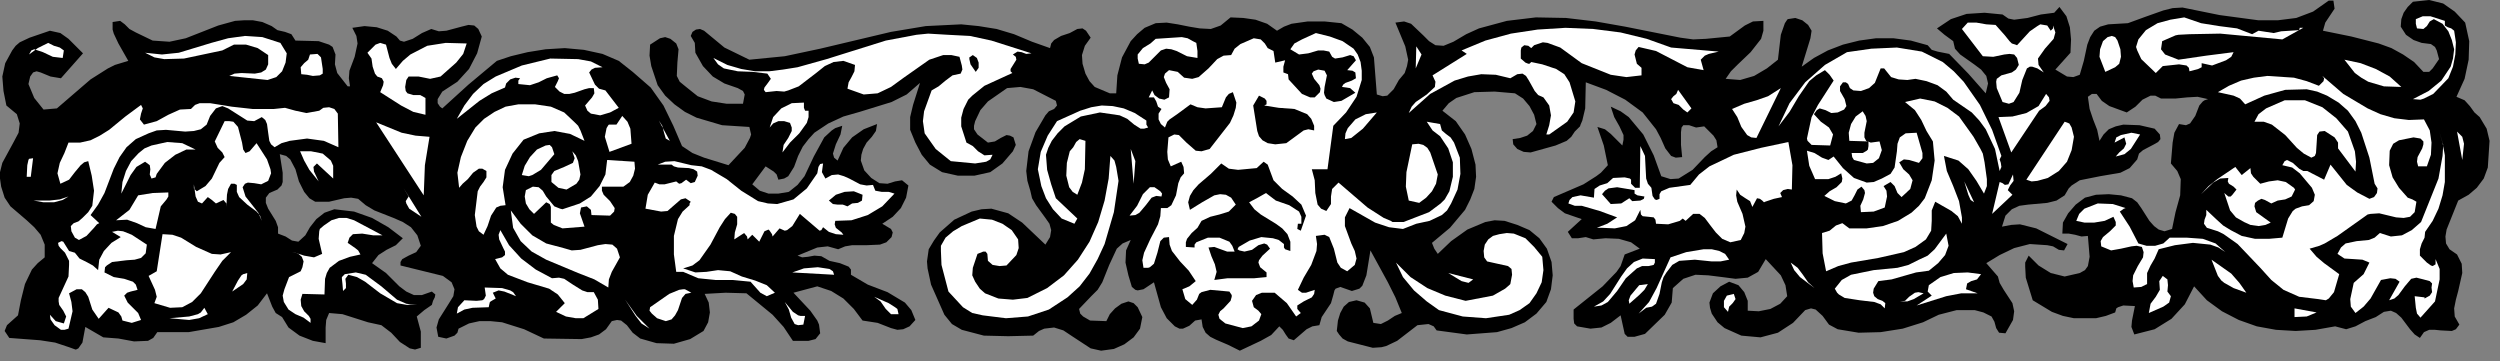 <?xml version="1.0" encoding="UTF-8" standalone="no"?>
<svg
   xmlns:dc="http://purl.org/dc/elements/1.1/"
   xmlns:cc="http://creativecommons.org/ns#"
   xmlns:rdf="http://www.w3.org/1999/02/22-rdf-syntax-ns#"
   xmlns:svg="http://www.w3.org/2000/svg"
   xmlns="http://www.w3.org/2000/svg"
   xmlns:sodipodi="http://sodipodi.sourceforge.net/DTD/sodipodi-0.dtd"
   xmlns:inkscape="http://www.inkscape.org/namespaces/inkscape"
   version="1.0"
   width="75.953mm"
   height="10.971mm"
   id="svg188"
   sodipodi:docname="CC001465.WMF">
  <rect width="100%" height="100%" fill="#808080" stroke="none"/>
  <sodipodi:namedview
     pagecolor="#ffffff"
     bordercolor="#666666"
     borderopacity="1"
     objecttolerance="10"
     gridtolerance="10"
     guidetolerance="10"
     inkscape:pageopacity="0"
     inkscape:pageshadow="2"
     inkscape:window-width="640"
     inkscape:window-height="480"
     id="namedview190" />
  <defs
     id="defs6">
    <clipPath
       clipPathUnits="userSpaceOnUse"
       id="clipWmfPath1">
      <path
         d="M 0,0 L 286.933,0 L 286.933,41.333 L 0,41.333 z"
         id="path2" />
    </clipPath>
    <pattern
       id="WMFhbasepattern"
       patternUnits="userSpaceOnUse"
       width="6"
       height="6"
       x="0"
       y="0" />
  </defs>
  <path
     style="fill:#000000;fill-rule:nonzero;fill-opacity:1;stroke:none;"
     clip-path="url(#clipWmfPath1)"
     d="  M 283.068,2.596   L 283.534,4.726   L 283.467,6.856   L 283.001,9.052   L 282.068,11.115   L 283.001,11.515   L 283.601,12.18   L 284.134,12.913   L 284.734,13.445   L 285.534,14.776   L 285.867,16.174   L 285.667,19.236   L 285.2,20.5   L 284.401,21.565   L 283.467,22.364   L 282.268,23.03   L 281.601,24.694   L 280.935,26.358   L 280.801,27.156   L 280.868,27.955   L 281.268,28.621   L 282.134,29.22   L 282.668,30.285   L 282.734,31.35   L 282.268,33.413   L 282.001,34.411   L 281.801,35.41   L 281.868,36.341   L 282.401,37.273   L 282.001,37.806   L 281.535,38.005   L 280.268,37.939   L 279.602,37.872   L 278.935,37.872   L 278.335,38.139   L 277.869,38.804   L 277.269,38.405   L 276.736,37.806   L 275.736,36.475   L 275.136,35.942   L 274.536,35.676   L 273.736,35.809   L 272.803,36.408   L 271.604,36.874   L 270.471,37.473   L 269.404,37.806   L 268.138,37.473   L 265.872,37.872   L 263.605,38.005   L 261.339,37.872   L 259.14,37.473   L 257.074,36.741   L 255.141,35.742   L 253.408,34.478   L 251.941,32.88   L 250.875,34.944   L 249.342,36.608   L 247.409,37.806   L 245.076,38.405   L 244.743,37.54   L 244.81,36.807   L 245.143,35.143   L 243.81,35.077   L 243.21,35.277   L 243.01,35.41   L 242.877,35.876   L 241.81,36.275   L 240.677,36.541   L 238.145,36.541   L 236.878,36.275   L 235.612,35.809   L 233.412,34.478   L 232.613,31.882   L 232.546,30.617   L 232.546,30.151   L 232.946,29.353   L 234.079,30.484   L 235.479,31.35   L 237.078,31.749   L 238.811,31.35   L 239.411,31.017   L 239.744,30.551   L 239.944,29.486   L 239.744,27.09   L 239.011,27.156   L 238.278,26.957   L 237.545,26.823   L 236.812,26.823   L 236.878,25.559   L 237.478,24.494   L 238.345,23.495   L 239.411,22.697   L 240.677,22.364   L 242.144,22.297   L 243.543,22.431   L 244.81,22.763   L 245.41,23.229   L 245.876,23.895   L 246.809,25.359   L 247.343,25.958   L 247.876,26.358   L 248.542,26.557   L 249.409,26.291   L 249.809,24.361   L 250.342,22.431   L 250.409,20.567   L 250.009,19.635   L 249.275,18.77   L 249.475,16.374   L 249.675,15.242   L 250.209,14.244   L 251.008,14.377   L 251.475,14.177   L 252.075,13.312   L 252.541,12.114   L 252.941,11.648   L 253.141,11.515   L 253.541,11.382   L 252.341,11.115   L 251.142,11.182   L 249.809,11.315   L 248.142,11.315   L 247.476,10.982   L 246.943,10.982   L 246.01,11.448   L 245.21,12.247   L 244.21,12.913   L 242.21,12.18   L 241.344,11.581   L 240.744,10.783   L 240.211,10.783   L 239.744,11.115   L 239.944,12.513   L 240.344,13.711   L 240.811,14.909   L 241.077,16.174   L 241.544,15.442   L 242.144,14.843   L 242.944,14.51   L 243.81,14.31   L 245.676,14.377   L 247.409,14.776   L 248.009,15.442   L 248.076,15.974   L 247.809,16.307   L 247.343,16.573   L 246.076,17.239   L 245.61,17.638   L 245.41,18.304   L 244.543,19.302   L 243.477,19.835   L 241.144,20.234   L 238.811,20.7   L 237.878,21.299   L 237.545,21.632   L 237.078,22.431   L 236.145,23.03   L 235.079,23.296   L 232.879,23.495   L 231.879,23.629   L 231.013,24.028   L 230.28,24.76   L 229.88,26.025   L 230.946,25.825   L 231.946,25.759   L 233.812,26.224   L 237.412,28.022   L 237.012,28.754   L 236.412,28.687   L 235.745,28.288   L 235.079,28.155   L 233.079,28.022   L 231.28,28.487   L 229.613,29.286   L 228.08,30.218   L 229.413,31.749   L 229.613,32.481   L 230.08,33.28   L 231.08,34.811   L 231.28,35.742   L 231.146,36.741   L 230.28,38.272   L 229.547,38.205   L 229.213,37.673   L 229.013,36.941   L 228.68,36.341   L 227.747,35.876   L 226.747,35.609   L 224.681,35.609   L 222.615,36.142   L 220.815,37.007   L 218.483,37.739   L 215.95,38.139   L 213.417,38.205   L 211.018,37.806   L 210.018,37.273   L 209.285,36.275   L 208.485,35.543   L 207.952,35.41   L 207.285,35.609   L 205.886,37.074   L 204.153,38.205   L 202.153,38.738   L 199.954,38.538   L 198.021,37.673   L 197.221,37.007   L 196.554,36.009   L 196.354,35.343   L 196.288,34.744   L 196.688,33.679   L 197.554,32.88   L 198.554,32.348   L 199.62,32.747   L 200.287,33.546   L 200.687,34.544   L 200.687,35.676   L 201.953,35.742   L 203.286,35.476   L 204.419,34.877   L 205.219,34.012   L 205.019,32.747   L 204.486,31.616   L 202.753,29.752   L 201.886,31.216   L 200.687,31.882   L 199.287,32.015   L 197.754,31.815   L 196.154,31.616   L 194.688,31.549   L 193.288,32.015   L 192.089,33.08   L 191.955,34.744   L 191.156,36.142   L 188.889,38.338   L 187.69,38.671   L 187.09,38.671   L 186.89,38.671   L 186.557,38.338   L 186.09,36.208   L 184.957,37.074   L 183.891,37.606   L 182.624,37.739   L 181.091,37.473   L 180.758,37.14   L 180.691,36.608   L 180.691,35.543   L 184.024,32.88   L 185.624,31.216   L 186.09,30.551   L 186.557,29.22   L 188.29,28.554   L 187.29,27.822   L 185.89,27.423   L 184.357,27.356   L 182.958,27.489   L 182.091,27.223   L 181.225,27.356   L 180.491,27.356   L 180.025,26.624   L 181.624,25.159   L 179.692,24.494   L 178.892,23.895   L 178.159,23.163   L 178.425,22.63   L 181.824,21.166   L 183.291,20.234   L 183.824,19.835   L 184.624,18.969   L 184.157,16.706   L 183.424,14.577   L 184.291,14.843   L 184.957,15.375   L 186.29,16.706   L 186.423,16.041   L 186.423,15.508   L 185.957,14.51   L 185.357,13.445   L 184.957,12.247   L 186.09,12.779   L 187.023,13.445   L 188.69,15.442   L 189.889,17.838   L 190.756,20.234   L 191.822,20.567   L 192.755,20.5   L 194.355,19.502   L 195.755,18.038   L 196.488,17.372   L 197.221,16.906   L 197.088,16.107   L 196.754,15.575   L 195.688,14.51   L 194.755,14.643   L 193.955,14.377   L 193.288,14.377   L 193.088,14.643   L 193.022,15.176   L 193.022,16.64   L 193.155,18.038   L 192.422,18.104   L 191.889,17.905   L 191.222,17.039   L 190.689,15.841   L 190.156,14.843   L 188.623,12.913   L 186.623,11.448   L 184.424,10.317   L 182.091,9.451   L 182.024,12.447   L 181.691,13.844   L 181.491,14.31   L 181.425,14.51   L 180.825,15.109   L 180.425,15.708   L 179.892,16.174   L 178.625,16.706   L 175.759,17.505   L 174.959,17.439   L 174.226,17.106   L 173.76,16.573   L 173.693,15.974   L 174.559,15.841   L 175.359,15.575   L 176.026,15.042   L 176.426,14.244   L 176.159,13.179   L 175.626,12.18   L 174.893,11.315   L 173.96,10.716   L 171.627,10.516   L 169.294,10.583   L 167.228,11.249   L 166.361,11.848   L 165.628,12.713   L 167.161,13.911   L 168.228,15.442   L 168.961,17.106   L 169.427,18.903   L 169.494,20.301   L 169.294,21.698   L 168.827,22.896   L 168.228,24.095   L 166.495,26.158   L 164.428,27.888   L 164.695,28.554   L 165.095,29.153   L 166.628,27.689   L 168.494,26.358   L 170.56,25.492   L 171.627,25.293   L 172.76,25.359   L 174.226,25.825   L 175.626,26.424   L 176.759,27.356   L 177.625,28.554   L 178.159,30.085   L 178.292,31.616   L 178.092,33.213   L 177.559,34.677   L 176.426,36.009   L 175.093,37.007   L 173.56,37.673   L 171.893,38.139   L 168.428,38.405   L 164.962,37.939   L 164.628,37.473   L 164.029,37.207   L 162.762,37.34   L 160.429,39.137   L 159.163,39.736   L 158.63,39.869   L 157.63,39.936   L 154.764,39.204   L 154.164,38.871   L 153.764,38.405   L 153.498,38.005   L 153.631,36.807   L 153.898,35.942   L 154.297,35.21   L 154.897,34.677   L 155.764,34.478   L 156.697,34.744   L 157.297,35.41   L 157.697,37.074   L 158.563,37.207   L 159.363,36.807   L 160.163,36.275   L 160.963,35.942   L 160.229,34.145   L 159.363,32.414   L 157.363,28.754   L 156.897,31.616   L 156.43,32.814   L 156.097,33.147   L 155.231,33.413   L 153.898,32.947   L 153.364,33.147   L 153.231,33.346   L 153.098,33.879   L 152.831,34.811   L 152.298,35.609   L 151.765,36.408   L 151.498,37.34   L 150.698,37.473   L 150.032,37.806   L 148.565,39.07   L 147.966,38.871   L 147.632,38.405   L 147.299,37.872   L 146.899,37.473   L 145.966,38.471   L 144.766,39.137   L 142.367,40.268   L 141.034,39.603   L 139.634,39.004   L 138.968,38.671   L 138.435,38.205   L 138.101,37.54   L 137.968,36.674   L 137.235,36.807   L 136.568,37.406   L 135.835,37.739   L 135.435,37.739   L 134.902,37.473   L 133.969,36.541   L 133.302,35.277   L 132.503,32.414   L 131.303,33.213   L 130.636,33.346   L 130.37,33.28   L 129.97,32.947   L 129.57,31.616   L 129.237,30.151   L 129.303,28.754   L 129.837,27.556   L 128.903,27.955   L 128.237,28.554   L 127.37,30.418   L 126.571,32.414   L 126.037,33.28   L 125.304,34.012   L 123.905,35.476   L 124.038,36.009   L 124.371,36.341   L 125.171,36.807   L 127.037,36.874   L 127.437,36.075   L 128.037,35.41   L 128.77,34.877   L 129.57,34.611   L 130.17,34.811   L 130.636,35.277   L 131.17,36.408   L 130.903,37.739   L 130.17,38.738   L 129.103,39.536   L 127.904,40.069   L 126.437,40.268   L 125.238,40.002   L 123.105,38.605   L 122.105,37.939   L 121.039,37.606   L 119.905,37.739   L 119.306,38.005   L 118.639,38.538   L 115.773,38.605   L 112.974,38.538   L 110.441,37.872   L 109.308,37.207   L 108.441,36.142   L 106.909,32.681   L 106.509,30.817   L 106.442,30.018   L 106.642,28.621   L 107.242,27.622   L 107.908,26.69   L 109.575,25.226   L 111.574,24.294   L 112.707,24.028   L 113.84,23.961   L 115.773,24.494   L 117.373,25.559   L 120.039,28.088   L 120.572,27.223   L 120.705,26.424   L 120.505,25.692   L 120.039,25.026   L 118.972,23.562   L 118.506,22.763   L 118.306,21.898   L 117.973,20.767   L 117.839,19.635   L 118.106,17.372   L 118.906,15.176   L 120.039,13.245   L 120.439,12.779   L 121.039,12.513   L 121.372,12.114   L 121.239,11.581   L 118.639,10.25   L 117.173,9.984   L 115.64,10.117   L 113.44,11.648   L 112.574,12.646   L 111.974,13.911   L 111.841,14.443   L 111.841,14.843   L 112.241,15.442   L 113.44,16.374   L 114.24,16.241   L 114.907,15.841   L 115.573,15.508   L 115.973,15.575   L 116.373,15.775   L 116.64,16.64   L 116.306,17.372   L 115.107,18.77   L 113.707,19.768   L 111.907,20.168   L 109.974,20.168   L 108.175,19.768   L 106.775,18.903   L 105.842,17.771   L 105.109,16.374   L 104.509,14.909   L 104.509,13.445   L 104.842,12.047   L 105.642,9.518   L 104.109,10.849   L 102.376,11.714   L 98.71,12.846   L 96.844,13.378   L 95.111,14.177   L 93.512,15.242   L 92.845,15.974   L 92.179,16.84   L 91.645,17.905   L 91.179,19.169   L 90.512,20.234   L 90.046,20.5   L 89.379,20.633   L 89.179,20.034   L 88.846,19.702   L 87.913,19.103   L 86.38,21.166   L 87.246,21.898   L 88.246,22.231   L 89.379,22.231   L 90.579,22.031   L 91.579,21.232   L 92.379,20.234   L 93.445,17.971   L 94.645,15.775   L 95.511,14.976   L 95.911,14.71   L 96.711,14.443   L 96.511,15.442   L 95.978,16.573   L 95.644,17.638   L 95.778,18.104   L 96.178,18.437   L 96.844,16.973   L 97.844,15.775   L 99.177,14.843   L 100.71,14.244   L 100.577,15.042   L 100.11,15.708   L 99.51,16.374   L 99.11,17.106   L 98.91,17.771   L 98.844,18.437   L 99.244,19.568   L 100.043,20.434   L 100.977,21.033   L 101.91,21.099   L 102.776,20.833   L 103.576,20.7   L 104.309,21.299   L 104.043,22.697   L 103.443,23.895   L 102.51,24.893   L 101.31,25.692   L 102.31,26.291   L 102.51,26.69   L 102.376,27.223   L 101.776,27.822   L 101.043,28.088   L 99.51,28.155   L 97.844,28.155   L 97.044,28.288   L 96.244,28.621   L 95.045,28.288   L 93.845,28.421   L 91.579,29.353   L 92.112,29.552   L 92.778,29.486   L 93.512,29.353   L 94.311,29.419   L 95.245,29.952   L 96.444,30.218   L 97.444,30.617   L 97.711,30.95   L 97.711,31.549   L 99.644,32.681   L 101.91,33.546   L 103.909,34.744   L 104.642,35.609   L 105.109,36.741   L 104.442,37.473   L 103.709,37.806   L 103.043,37.872   L 102.31,37.673   L 100.777,37.074   L 99.044,36.807   L 98.044,35.476   L 96.844,34.278   L 95.444,33.413   L 93.845,32.88   L 91.112,33.613   L 93.045,35.676   L 93.845,36.807   L 94.045,37.273   L 94.178,38.272   L 93.645,38.937   L 92.845,39.137   L 91.046,39.137   L 89.979,37.54   L 88.713,36.142   L 85.713,33.679   L 83.314,33.613   L 80.915,33.746   L 81.381,34.744   L 81.514,35.876   L 81.314,37.007   L 80.781,38.005   L 79.248,38.937   L 77.382,39.47   L 75.382,39.403   L 73.516,38.871   L 72.65,38.205   L 71.983,37.34   L 71.317,36.807   L 70.85,36.741   L 70.25,36.874   L 69.584,37.806   L 68.784,38.405   L 67.851,38.738   L 66.784,38.937   L 62.452,38.871   L 60.186,37.806   L 57.653,37.007   L 56.32,36.874   L 55.054,36.874   L 53.854,37.14   L 52.654,37.739   L 52.521,38.205   L 52.188,38.538   L 51.255,38.871   L 50.322,38.671   L 50.122,37.606   L 50.388,36.674   L 51.521,34.877   L 52.055,34.012   L 52.188,33.213   L 51.855,32.414   L 50.855,31.682   L 45.989,30.484   L 45.989,30.085   L 46.189,29.752   L 46.922,29.353   L 47.789,28.953   L 48.322,28.221   L 47.922,27.023   L 47.189,26.091   L 46.256,25.492   L 45.19,25.026   L 42.99,24.161   L 41.99,23.562   L 41.124,22.83   L 40.324,22.697   L 39.524,22.763   L 37.791,23.163   L 36.192,23.163   L 35.525,22.763   L 34.925,22.031   L 34.325,20.833   L 33.925,19.435   L 33.326,18.304   L 32.859,17.905   L 32.126,17.705   L 32.459,19.835   L 32.459,20.9   L 32.326,21.299   L 31.859,21.765   L 30.926,22.164   L 30.526,22.697   L 30.526,23.296   L 30.793,23.961   L 31.659,25.359   L 31.926,26.091   L 31.926,26.823   L 32.792,27.156   L 33.526,27.622   L 34.259,27.755   L 35.059,27.023   L 35.592,26.091   L 36.325,25.159   L 37.258,24.427   L 38.391,24.028   L 40.657,24.294   L 42.723,25.026   L 44.59,26.091   L 46.256,27.356   L 45.456,28.155   L 44.39,28.687   L 43.457,29.286   L 42.723,30.218   L 44.323,31.35   L 45.856,32.88   L 46.656,33.479   L 47.522,33.879   L 48.455,33.879   L 49.588,33.479   L 49.988,33.812   L 49.922,34.145   L 49.722,34.544   L 49.588,35.01   L 48.722,35.609   L 47.856,36.341   L 48.322,38.072   L 48.322,39.936   L 47.656,40.135   L 47.056,40.002   L 45.923,39.27   L 44.923,38.205   L 43.79,37.34   L 42.257,37.007   L 40.791,36.541   L 39.324,36.075   L 37.791,35.942   L 37.458,36.741   L 37.391,37.606   L 37.391,39.403   L 35.925,39.137   L 34.392,38.538   L 33.126,37.606   L 32.392,36.408   L 31.659,35.942   L 31.259,35.21   L 30.66,33.679   L 29.593,35.077   L 28.26,36.142   L 26.794,37.007   L 25.127,37.54   L 21.662,38.139   L 18.062,38.139   L 17.596,38.804   L 16.996,39.137   L 15.396,39.204   L 13.597,38.871   L 11.864,38.738   L 9.798,37.54   L 9.464,39.337   L 8.998,40.002   L 8.731,40.135   L 8.665,40.135   L 7.931,39.869   L 6.332,39.337   L 4.599,39.07   L 1.066,38.804   L 0.533,38.005   L 0.8,37.34   L 2.066,36.208   L 2.399,34.478   L 2.866,32.614   L 3.666,30.95   L 4.332,30.218   L 5.132,29.552   L 5.132,28.088   L 4.666,26.957   L 3.932,26.091   L 3.066,25.293   L 1.2,23.695   L 0.533,22.697   L 0.133,21.432   L -0.067,20.034   L 0.267,18.703   L 1.533,16.374   L 2.133,15.242   L 2.266,14.177   L 1.933,13.112   L 0.733,12.114   L 0.4,10.45   L 0.267,8.786   L 0.6,7.255   L 1.4,5.791   L 1.8,5.258   L 2.266,4.859   L 3.399,4.326   L 5.732,3.528   L 6.932,3.794   L 7.865,4.459   L 9.531,6.123   L 6.998,8.986   L 5.799,8.786   L 4.666,8.32   L 4.199,8.187   L 3.799,8.32   L 3.466,8.786   L 3.266,9.651   L 3.932,11.249   L 4.999,12.58   L 6.532,12.447   L 10.398,9.119   L 12.397,7.854   L 13.197,7.455   L 14.73,6.989   L 13.597,4.992   L 13.064,3.86   L 12.93,3.395   L 12.93,2.529   L 13.797,2.396   L 14.33,2.795   L 14.863,3.328   L 15.596,3.727   L 17.529,4.659   L 19.462,4.792   L 21.328,4.393   L 23.195,3.661   L 25.061,2.929   L 26.994,2.396   L 27.993,2.33   L 29.06,2.33   L 30.126,2.529   L 31.193,2.995   L 31.859,3.461   L 32.726,3.661   L 33.459,3.927   L 33.925,4.659   L 36.592,4.726   L 37.791,5.125   L 38.191,5.391   L 38.524,6.257   L 38.458,7.388   L 38.724,8.386   L 39.924,9.917   L 40.191,9.917   L 40.057,8.986   L 40.124,8.12   L 40.724,6.523   L 41.057,4.992   L 40.924,4.127   L 40.457,3.195   L 41.857,2.995   L 43.257,3.128   L 44.523,3.528   L 45.523,4.193   L 45.923,4.659   L 46.389,4.792   L 47.389,4.459   L 48.455,3.794   L 49.522,3.328   L 50.388,3.594   L 51.255,3.528   L 52.988,3.062   L 53.788,2.862   L 54.454,2.929   L 54.921,3.328   L 55.32,4.193   L 54.787,6.123   L 53.854,7.921   L 52.521,9.385   L 50.788,10.516   L 50.255,11.382   L 50.255,11.848   L 50.522,12.247   L 50.788,12.447   L 53.788,9.718   L 57.053,6.989   L 58.653,6.456   L 60.586,5.99   L 62.652,5.658   L 64.852,5.524   L 67.051,5.724   L 69.184,6.19   L 71.05,6.989   L 72.65,8.253   L 74.716,10.05   L 76.182,12.114   L 77.315,14.443   L 78.315,16.773   L 79.515,17.572   L 80.848,18.104   L 83.647,18.969   L 85.513,16.973   L 86.113,15.841   L 86.247,15.442   L 86.047,14.577   L 82.914,14.377   L 79.981,13.512   L 78.648,12.846   L 77.449,11.981   L 76.382,10.982   L 75.516,9.784   L 74.783,7.588   L 74.583,6.39   L 74.649,5.125   L 75.782,4.393   L 76.382,4.26   L 76.982,4.459   L 77.649,4.992   L 77.915,5.658   L 77.782,7.188   L 77.715,8.719   L 78.049,9.385   L 78.782,9.984   L 80.115,11.049   L 81.714,11.648   L 83.447,11.914   L 85.314,11.914   L 85.513,10.849   L 85.314,10.45   L 84.714,10.117   L 83.181,9.585   L 81.848,8.786   L 80.715,7.588   L 79.848,6.057   L 79.781,4.925   L 79.315,4.127   L 79.515,3.661   L 79.915,3.395   L 80.381,3.328   L 80.848,3.528   L 83.181,5.458   L 86.047,6.856   L 90.112,6.456   L 94.178,5.591   L 102.31,3.661   L 106.309,2.995   L 110.374,2.795   L 112.374,2.995   L 114.44,3.328   L 116.44,3.927   L 118.506,4.792   L 120.572,5.524   L 120.705,4.992   L 121.039,4.593   L 121.838,4.127   L 122.838,3.794   L 123.705,3.328   L 124.304,3.261   L 124.704,3.528   L 125.238,4.326   L 124.571,5.258   L 124.238,6.323   L 124.304,7.322   L 124.638,8.453   L 125.104,9.318   L 125.704,9.984   L 127.437,10.716   L 128.17,10.716   L 128.304,8.653   L 128.837,6.589   L 129.837,4.726   L 130.57,3.927   L 131.436,3.195   L 132.703,2.662   L 133.969,2.596   L 135.235,2.795   L 136.568,3.062   L 137.768,3.261   L 139.034,3.328   L 140.167,2.929   L 141.301,1.997   L 142.767,2.063   L 144.167,2.263   L 145.5,2.729   L 146.633,3.528   L 147.432,3.062   L 148.299,2.729   L 150.165,2.463   L 152.098,2.463   L 154.031,2.662   L 155.297,3.395   L 156.43,4.326   L 157.297,5.391   L 157.763,6.589   L 158.097,10.849   L 158.763,11.049   L 159.296,10.982   L 160.029,10.25   L 160.629,9.185   L 161.296,8.386   L 161.562,7.588   L 161.696,6.856   L 161.363,5.325   L 160.229,2.596   L 161.229,2.463   L 162.029,2.729   L 163.429,4.06   L 164.095,4.726   L 164.828,5.192   L 165.762,5.258   L 166.895,4.792   L 168.361,3.927   L 169.827,3.261   L 173.026,2.396   L 176.359,1.997   L 179.825,2.063   L 183.224,2.463   L 186.623,3.062   L 192.955,4.326   L 194.422,4.526   L 195.888,4.459   L 198.621,4.193   L 200.353,2.929   L 201.287,2.463   L 202.486,2.396   L 202.486,3.528   L 202.22,4.459   L 201.02,5.99   L 199.487,7.455   L 198.754,8.187   L 198.154,9.052   L 199.82,9.185   L 201.42,8.719   L 202.886,7.854   L 204.153,6.856   L 204.486,3.994   L 204.952,2.662   L 205.219,2.263   L 205.286,2.196   L 206.152,2.063   L 206.952,2.33   L 207.618,2.862   L 208.018,3.528   L 207.885,4.393   L 206.885,7.654   L 208.285,6.656   L 209.885,5.791   L 211.618,5.125   L 213.484,4.659   L 215.417,4.393   L 217.416,4.393   L 219.416,4.659   L 221.349,5.192   L 221.815,5.724   L 222.482,5.924   L 223.815,6.19   L 226.014,8.453   L 228.014,10.716   L 228.28,9.585   L 228.08,8.719   L 227.48,7.987   L 226.681,7.388   L 225.081,6.257   L 224.481,5.591   L 224.281,4.726   L 223.281,3.994   L 222.415,3.261   L 224.015,2.196   L 225.814,1.597   L 227.88,1.464   L 229.947,1.664   L 230.613,2.13   L 231.28,2.263   L 232.813,2.063   L 234.346,1.664   L 235.879,1.464   L 236.478,0.799   L 237.278,1.864   L 237.678,3.128   L 237.811,4.526   L 237.745,6.057   L 236.012,7.987   L 237.345,8.786   L 238.078,8.852   L 238.811,8.586   L 239.278,6.989   L 239.678,5.125   L 240.011,4.26   L 240.477,3.528   L 241.144,3.062   L 242.077,2.795   L 244.343,2.662   L 246.343,1.93   L 248.409,1.198   L 249.475,0.932   L 250.608,0.865   L 254.874,1.731   L 259.34,2.33   L 261.539,2.33   L 263.672,2.063   L 265.605,1.331   L 267.405,0.067   L 267.938,0.067   L 268.071,0.998   L 267.538,1.797   L 267.005,2.596   L 266.738,3.528   L 270.004,4.193   L 273.137,4.992   L 274.603,5.524   L 275.936,6.257   L 277.202,7.122   L 278.269,8.253   L 278.935,8.253   L 279.335,7.854   L 280.068,6.789   L 279.802,5.791   L 279.602,5.391   L 279.135,5.059   L 278.069,4.925   L 277.136,4.593   L 276.269,3.994   L 275.669,3.062   L 275.736,2.196   L 276.003,1.464   L 276.469,0.799   L 277.069,0.2   L 278.935,0   L 280.535,0.399   L 281.868,1.331   L 283.068,2.596  z "
     id="path8" />
  <path
     style="fill:#ffffff;fill-rule:nonzero;fill-opacity:1;stroke:none;"
     clip-path="url(#clipWmfPath1)"
     d="  M 281.801,3.528   L 282.001,4.859   L 281.935,6.257   L 281.668,7.654   L 281.135,8.986   L 279.402,10.783   L 278.335,11.315   L 277.935,11.448   L 277.069,11.382   L 278.869,10.45   L 280.335,9.252   L 281.401,7.654   L 281.668,6.723   L 281.801,5.658   L 281.535,4.593   L 281.135,3.594   L 280.468,2.729   L 279.468,2.196   L 279.002,2.463   L 278.669,2.995   L 278.269,3.328   L 277.536,3.261   L 277.402,2.729   L 277.402,2.196   L 278.202,1.864   L 279.069,1.864   L 280.735,2.396   L 280.735,2.929   L 281.068,3.128   L 281.468,3.261   L 281.801,3.528  z "
     id="path10" />
  <path
     style="fill:#ffffff;fill-rule:nonzero;fill-opacity:1;stroke:none;"
     clip-path="url(#clipWmfPath1)"
     d="  M 258.607,3.927   L 259.34,3.528   L 260.206,3.661   L 261.073,3.794   L 261.939,3.594   L 264.005,3.461   L 264.072,3.195   L 264.472,3.195   L 262.072,4.526   L 254.941,3.86   L 251.408,3.927   L 250.142,3.994   L 249.809,4.06   L 248.276,4.726   L 248.142,5.658   L 248.609,6.257   L 250.142,6.856   L 253.341,6.39   L 256.474,5.99   L 256.207,6.523   L 255.607,6.922   L 254.008,7.521   L 252.808,7.255   L 252.808,7.721   L 252.408,7.921   L 251.408,8.187   L 251.342,7.787   L 251.075,7.521   L 250.209,7.388   L 248.342,7.588   L 247.542,8.386   L 245.876,6.789   L 245.41,5.791   L 245.276,5.391   L 245.543,4.526   L 246.409,3.461   L 247.742,2.662   L 249.209,2.263   L 250.808,1.997   L 252.741,2.662   L 254.807,2.995   L 256.874,3.261   L 258.607,3.927  z "
     id="path12" />
  <path
     style="fill:#ffffff;fill-rule:nonzero;fill-opacity:1;stroke:none;"
     clip-path="url(#clipWmfPath1)"
     d="  M 231.613,5.192   L 233.079,3.594   L 233.946,2.995   L 234.279,2.795   L 235.079,2.929   L 235.479,3.528   L 235.745,3.261   L 235.745,2.929   L 236.012,3.727   L 235.812,4.459   L 234.812,5.591   L 234.012,6.723   L 234.079,7.455   L 234.679,8.32   L 233.946,7.854   L 233.346,7.654   L 233.079,7.654   L 232.746,7.854   L 232.213,9.185   L 231.879,10.65   L 231.213,11.714   L 230.68,11.914   L 229.947,11.714   L 229.28,10.117   L 229.213,9.385   L 229.28,9.052   L 229.813,8.653   L 231.013,8.32   L 231.48,7.987   L 231.813,7.455   L 231.613,6.656   L 231.28,6.257   L 230.746,6.19   L 230.147,6.257   L 228.88,6.523   L 227.68,6.456   L 225.281,3.328   L 225.948,2.596   L 226.947,2.596   L 228.08,2.795   L 229.147,2.862   L 230.213,4.06   L 230.746,4.726   L 231.013,4.992   L 231.613,5.192  z "
     id="path14" />
  <path
     style="fill:#ffffff;fill-rule:nonzero;fill-opacity:1;stroke:none;"
     clip-path="url(#clipWmfPath1)"
     d="  M 197.354,5.924   L 196.221,6.19   L 195.755,6.39   L 195.288,6.856   L 195.621,8.054   L 193.755,7.721   L 191.955,6.789   L 190.156,5.857   L 188.156,5.391   L 187.823,5.791   L 187.69,6.257   L 187.956,7.322   L 188.49,7.787   L 188.49,8.653   L 186.757,8.852   L 184.957,8.586   L 181.624,7.255   L 179.158,5.458   L 177.692,4.925   L 177.159,4.859   L 176.159,5.192   L 175.826,5.524   L 175.493,5.258   L 175.026,5.192   L 174.693,5.458   L 174.626,5.791   L 174.626,6.723   L 175.159,7.188   L 175.493,7.322   L 175.626,7.322   L 175.826,7.122   L 177.092,7.388   L 178.692,7.921   L 179.625,8.52   L 180.225,9.451   L 180.891,11.648   L 180.691,12.913   L 179.958,13.977   L 177.892,15.442   L 177.559,15.442   L 177.892,14.377   L 178.092,13.245   L 177.892,12.114   L 177.226,11.182   L 176.626,10.916   L 176.226,10.45   L 175.559,9.252   L 175.226,8.719   L 174.826,8.453   L 174.226,8.52   L 173.426,8.986   L 171.76,8.586   L 170.094,8.52   L 168.561,8.786   L 167.028,9.252   L 164.229,10.783   L 161.762,12.979   L 162.096,12.247   L 162.562,11.714   L 163.829,10.849   L 164.762,9.984   L 164.828,9.385   L 164.495,8.653   L 168.428,6.19   L 167.828,5.791   L 170.56,4.659   L 173.493,3.86   L 176.559,3.395   L 179.758,3.195   L 182.958,3.328   L 186.09,3.727   L 189.089,4.459   L 191.889,5.458   L 197.354,5.924  z "
     id="path16" />
  <path
     style="fill:#ffffff;fill-rule:nonzero;fill-opacity:1;stroke:none;"
     clip-path="url(#clipWmfPath1)"
     d="  M 243.543,6.523   L 243.343,7.322   L 242.877,7.721   L 241.744,8.253   L 241.077,6.523   L 241.144,5.658   L 241.477,4.726   L 242.01,4.26   L 242.477,4.127   L 242.877,4.26   L 243.144,4.659   L 243.477,5.658   L 243.543,6.523  z "
     id="path18" />
  <path
     style="fill:#ffffff;fill-rule:nonzero;fill-opacity:1;stroke:none;"
     clip-path="url(#clipWmfPath1)"
     d="  M 156.23,7.122   L 156.364,8.12   L 156.364,9.185   L 155.764,11.115   L 154.564,12.913   L 153.098,14.443   L 152.431,19.435   L 150.632,19.435   L 150.965,20.7   L 151.032,22.164   L 151.298,23.495   L 151.698,23.961   L 152.298,24.228   L 152.831,23.429   L 152.831,22.564   L 152.964,21.698   L 153.698,20.966   L 157.03,23.828   L 158.896,25.026   L 159.696,25.359   L 159.896,25.492   L 161.163,25.492   L 164.095,24.361   L 165.428,23.362   L 165.895,22.896   L 166.428,21.965   L 166.828,20.301   L 166.828,18.637   L 166.295,17.039   L 165.362,15.641   L 164.495,14.976   L 163.829,13.977   L 165.362,14.244   L 165.562,14.976   L 166.028,15.375   L 166.561,15.775   L 166.961,16.374   L 167.628,18.104   L 167.694,19.968   L 167.361,21.765   L 166.628,23.362   L 166.161,24.161   L 165.562,24.694   L 164.162,25.359   L 162.629,25.692   L 161.096,26.291   L 159.496,26.091   L 157.897,25.559   L 154.964,23.895   L 154.431,24.96   L 154.431,25.958   L 155.164,27.955   L 155.564,28.82   L 155.764,29.686   L 155.564,30.418   L 154.697,31.15   L 153.964,30.75   L 153.564,30.151   L 153.164,28.554   L 152.631,27.223   L 152.098,26.957   L 151.098,27.09   L 151.232,28.022   L 151.165,28.82   L 150.565,30.418   L 149.699,31.882   L 149.032,33.28   L 149.499,33.613   L 149.965,33.613   L 150.965,33.28   L 150.898,33.746   L 150.632,34.145   L 149.699,34.611   L 148.965,35.077   L 148.965,35.476   L 149.365,35.942   L 148.832,36.341   L 147.766,34.811   L 146.366,33.613   L 144.9,33.613   L 144.233,33.879   L 143.767,34.544   L 143.967,35.277   L 144.5,35.676   L 144.833,36.075   L 144.566,36.807   L 143.7,37.473   L 142.7,37.673   L 140.701,37.14   L 140.034,36.608   L 139.901,36.142   L 140.101,35.742   L 140.501,35.41   L 141.301,34.544   L 141.434,34.078   L 141.434,33.879   L 141.167,33.479   L 138.968,33.28   L 137.968,33.546   L 137.701,33.746   L 137.435,34.411   L 136.902,35.01   L 136.102,34.345   L 135.768,33.213   L 136.568,32.88   L 137.301,32.281   L 136.502,31.083   L 135.502,30.018   L 134.569,28.82   L 134.302,28.088   L 134.235,27.223   L 133.636,27.289   L 133.236,27.689   L 132.902,29.02   L 132.503,30.285   L 132.036,30.684   L 131.836,30.75   L 131.303,30.75   L 131.17,29.885   L 131.369,29.02   L 132.103,27.423   L 132.969,25.759   L 133.236,24.827   L 133.302,23.895   L 134.036,23.895   L 134.502,23.562   L 135.035,22.431   L 135.302,21.033   L 135.569,20.367   L 135.968,19.901   L 135.902,19.169   L 135.635,18.57   L 134.435,19.103   L 134.102,18.304   L 134.036,17.439   L 134.169,15.775   L 134.835,15.442   L 135.369,15.508   L 136.235,16.374   L 137.301,17.305   L 137.968,17.372   L 138.901,17.106   L 141.234,14.111   L 141.634,13.245   L 141.9,12.38   L 141.967,11.781   L 141.567,10.583   L 141.101,10.783   L 140.767,11.182   L 140.301,12.314   L 138.435,12.447   L 137.501,12.314   L 136.702,11.981   L 135.169,13.112   L 134.302,13.711   L 134.036,13.977   L 133.769,14.643   L 133.302,14.244   L 133.036,13.711   L 133.036,13.046   L 133.369,12.513   L 132.969,12.247   L 132.769,11.648   L 132.503,11.182   L 131.903,11.182   L 132.303,10.383   L 132.569,10.916   L 133.102,11.315   L 133.702,11.448   L 134.235,11.182   L 134.302,10.25   L 133.902,9.518   L 133.636,8.852   L 133.769,8.453   L 134.235,8.054   L 135.235,8.253   L 135.968,8.919   L 136.902,9.052   L 137.635,8.852   L 138.768,7.854   L 139.768,6.789   L 140.501,6.39   L 141.367,6.323   L 141.767,5.591   L 142.434,5.059   L 143.967,4.393   L 144.766,4.526   L 145.233,4.992   L 145.566,5.524   L 146.233,5.857   L 146.433,7.188   L 147.566,6.922   L 147.366,7.654   L 147.366,8.32   L 147.899,8.52   L 147.966,9.119   L 149.499,10.783   L 150.432,11.182   L 150.832,11.182   L 150.965,11.182   L 151.565,10.583   L 151.631,10.184   L 151.498,9.784   L 150.898,9.052   L 150.632,8.453   L 150.832,8.187   L 151.365,7.987   L 152.098,8.12   L 152.365,8.653   L 152.098,9.984   L 152.031,10.65   L 152.098,10.916   L 152.298,11.315   L 153.164,11.714   L 154.031,11.581   L 155.631,10.65   L 155.031,10.117   L 154.098,9.984   L 154.231,9.718   L 154.497,9.518   L 155.231,9.252   L 155.697,8.986   L 155.631,8.32   L 155.297,8.12   L 154.697,8.054   L 155.697,6.922   L 155.431,6.456   L 155.031,6.323   L 154.164,6.589   L 153.298,6.723   L 152.964,6.523   L 152.631,5.924   L 151.965,5.791   L 151.365,5.791   L 150.232,6.123   L 149.165,6.257   L 148.166,5.658   L 148.632,4.992   L 149.499,4.526   L 151.098,3.794   L 152.698,4.193   L 154.164,4.726   L 155.431,5.591   L 155.897,6.257   L 156.23,7.122  z "
     id="path20" />
  <path
     style="fill:#ffffff;fill-rule:nonzero;fill-opacity:1;stroke:none;"
     clip-path="url(#clipWmfPath1)"
     d="  M 223.082,7.122   L 224.348,8.187   L 225.481,9.385   L 227.347,12.047   L 228.747,14.909   L 229.813,17.905   L 229.613,18.304   L 229.747,18.703   L 229.813,19.169   L 229.613,19.635   L 229.08,17.106   L 228.014,14.843   L 227.281,13.844   L 226.414,12.913   L 224.281,11.448   L 223.481,10.516   L 222.482,9.784   L 221.215,9.318   L 219.949,9.052   L 219.016,9.185   L 218.016,9.119   L 217.15,8.852   L 216.616,8.187   L 216.35,7.854   L 215.95,7.854   L 215.283,9.518   L 214.617,10.117   L 213.684,10.45   L 212.817,10.383   L 212.417,10.117   L 212.217,9.651   L 211.951,9.451   L 211.618,9.451   L 211.284,9.917   L 211.284,10.45   L 211.817,11.382   L 212.017,12.18   L 211.751,12.58   L 211.018,12.913   L 210.284,12.979   L 209.618,12.646   L 208.951,12.447   L 208.618,12.646   L 208.285,13.112   L 209.085,13.977   L 210.018,14.643   L 210.484,15.442   L 210.151,16.706   L 208.018,16.64   L 207.552,16.174   L 207.485,15.908   L 207.685,14.976   L 208.018,13.445   L 208.752,12.047   L 210.551,9.252   L 210.085,8.586   L 209.551,8.054   L 208.552,8.653   L 207.752,9.318   L 206.552,11.049   L 205.486,12.846   L 204.219,14.51   L 205.486,11.848   L 207.285,9.451   L 209.551,7.455   L 212.084,5.99   L 214.883,5.591   L 217.816,5.458   L 220.682,5.924   L 223.082,7.122  z "
     id="path22" />
  <path
     style="fill:#ffffff;fill-rule:nonzero;fill-opacity:1;stroke:none;"
     clip-path="url(#clipWmfPath1)"
     d="  M 137.501,5.857   L 137.501,6.656   L 136.302,6.456   L 135.102,5.857   L 134.502,5.658   L 133.902,5.591   L 133.302,5.791   L 132.703,6.39   L 131.903,7.188   L 131.436,7.388   L 130.77,7.322   L 130.636,6.723   L 130.636,6.257   L 131.236,5.524   L 132.103,4.992   L 132.703,4.459   L 135.702,4.26   L 136.368,4.393   L 136.968,4.726   L 137.368,4.925   L 137.501,5.857  z "
     id="path24" />
  <path
     style="fill:#ffffff;fill-rule:nonzero;fill-opacity:1;stroke:none;"
     clip-path="url(#clipWmfPath1)"
     d="  M 118.439,6.123   L 117.839,6.19   L 117.306,5.99   L 116.84,5.924   L 116.306,6.257   L 116.64,6.523   L 116.706,6.856   L 116.373,7.388   L 116.04,7.921   L 116.04,8.187   L 116.24,8.386   L 113.04,9.851   L 111.641,10.982   L 111.174,11.448   L 110.641,12.513   L 110.374,13.512   L 110.374,14.51   L 110.974,16.374   L 111.707,16.773   L 112.307,17.372   L 113.04,17.838   L 113.974,17.771   L 113.707,18.304   L 113.24,18.57   L 111.974,18.77   L 109.175,18.504   L 107.442,17.106   L 106.175,15.309   L 105.975,13.911   L 106.109,12.779   L 106.975,10.383   L 107.775,9.917   L 108.575,9.252   L 109.375,8.653   L 110.308,8.453   L 110.508,7.987   L 110.441,7.521   L 110.174,6.523   L 109.241,6.323   L 108.308,6.323   L 106.709,6.856   L 103.776,8.919   L 102.31,9.984   L 100.777,10.716   L 99.177,10.849   L 97.311,10.184   L 97.444,9.451   L 97.777,8.852   L 98.111,8.187   L 98.177,7.455   L 96.844,6.989   L 95.711,7.122   L 94.711,7.588   L 93.712,8.386   L 91.712,9.917   L 90.512,10.383   L 90.046,10.516   L 89.179,10.45   L 87.913,10.583   L 87.713,10.317   L 87.78,10.05   L 88.18,9.518   L 88.513,9.052   L 88.113,8.453   L 86.447,8.253   L 84.714,8.187   L 83.114,7.854   L 82.448,7.388   L 81.914,6.656   L 83.514,7.455   L 85.114,7.921   L 86.713,8.187   L 88.313,8.187   L 89.912,7.987   L 91.579,7.721   L 94.911,6.789   L 101.71,4.659   L 105.242,3.994   L 106.575,3.86   L 108.841,3.994   L 111.374,4.127   L 113.84,4.659   L 118.439,6.123  z "
     id="path26" />
  <path
     style="fill:#ffffff;fill-rule:nonzero;fill-opacity:1;stroke:none;"
     clip-path="url(#clipWmfPath1)"
     d="  M 275.736,9.984   L 273.736,9.917   L 271.937,9.385   L 271.137,8.919   L 270.404,8.386   L 269.204,6.856   L 271.07,7.255   L 272.803,7.921   L 274.403,8.786   L 275.736,9.984  z "
     id="path28" />
  <path
     style="fill:#ffffff;fill-rule:nonzero;fill-opacity:1;stroke:none;"
     clip-path="url(#clipWmfPath1)"
     d="  M 162.562,7.854   L 162.629,5.325   L 163.229,6.257   L 162.562,7.854  z "
     id="path30" />
  <path
     style="fill:#ffffff;fill-rule:nonzero;fill-opacity:1;stroke:none;"
     clip-path="url(#clipWmfPath1)"
     d="  M 32.926,6.123   L 32.792,7.188   L 32.392,8.187   L 31.726,8.852   L 30.726,9.185   L 26.327,8.719   L 26.927,8.453   L 27.727,8.386   L 29.26,8.453   L 29.993,8.32   L 30.526,7.987   L 30.793,7.388   L 30.793,6.323   L 29.593,5.524   L 28.26,5.125   L 26.86,5.125   L 25.527,5.791   L 23.328,6.257   L 21.128,6.723   L 18.862,6.789   L 17.729,6.589   L 16.663,6.057   L 18.596,6.257   L 20.529,6.057   L 24.261,4.925   L 26.194,4.393   L 28.127,4.127   L 30.126,4.26   L 32.193,4.925   L 32.926,6.123  z "
     id="path32" />
  <path
     style="fill:#ffffff;fill-rule:nonzero;fill-opacity:1;stroke:none;"
     clip-path="url(#clipWmfPath1)"
     d="  M 53.588,4.992   L 53.188,6.19   L 52.388,7.188   L 50.588,8.786   L 49.389,9.052   L 48.056,8.786   L 46.922,8.786   L 46.656,9.185   L 46.523,9.984   L 46.589,10.45   L 46.789,10.716   L 47.456,10.916   L 48.255,10.916   L 48.855,11.249   L 48.855,13.179   L 47.456,12.846   L 46.056,12.114   L 43.657,10.583   L 43.99,9.784   L 44.056,9.385   L 43.856,8.986   L 43.323,8.786   L 43.057,8.453   L 42.79,7.654   L 42.657,6.723   L 42.19,6.057   L 43.123,5.125   L 43.657,4.925   L 44.323,5.125   L 44.723,6.656   L 44.99,7.322   L 45.456,7.921   L 46.256,6.989   L 47.122,6.257   L 49.055,5.258   L 51.188,4.925   L 53.588,4.992  z "
     id="path34" />
  <path
     style="fill:#ffffff;fill-rule:nonzero;fill-opacity:1;stroke:none;"
     clip-path="url(#clipWmfPath1)"
     d="  M 278.335,13.711   L 279.002,14.976   L 279.202,16.374   L 279.135,17.771   L 278.669,19.103   L 277.669,19.103   L 277.536,18.57   L 277.602,18.038   L 278.135,17.039   L 278.269,16.573   L 278.269,16.241   L 277.935,15.908   L 277.136,15.775   L 275.469,16.107   L 274.803,16.507   L 274.403,17.305   L 274.336,18.969   L 274.736,20.367   L 275.469,21.565   L 276.469,22.697   L 277.002,22.896   L 277.469,23.163   L 277.269,24.361   L 276.736,24.893   L 276.003,25.026   L 275.136,24.96   L 273.203,24.494   L 272.203,24.56   L 271.87,24.627   L 271.404,24.96   L 268.404,27.09   L 266.938,27.955   L 266.338,28.221   L 265.205,28.554   L 266.005,29.486   L 266.871,30.218   L 268.604,31.483   L 268.004,33.546   L 267.405,34.278   L 267.071,34.478   L 266.205,34.345   L 264.005,34.078   L 262.206,33.28   L 260.806,32.148   L 259.54,30.75   L 256.94,28.022   L 255.341,26.89   L 254.674,26.557   L 253.408,26.158   L 253.075,25.692   L 253.141,25.226   L 253.341,24.694   L 253.341,24.095   L 254.541,25.226   L 255.274,25.892   L 256.14,26.424   L 257.407,27.09   L 258.94,27.423   L 260.539,27.423   L 262.072,27.289   L 262.739,25.093   L 263.272,24.228   L 263.605,23.961   L 264.339,23.695   L 265.138,23.562   L 265.672,23.096   L 265.805,22.364   L 265.472,21.565   L 264.072,19.901   L 263.206,19.236   L 262.072,18.969   L 262.339,18.504   L 262.606,18.37   L 263.272,18.703   L 264.005,19.369   L 264.472,19.635   L 264.938,19.635   L 266.871,20.633   L 267.605,18.903   L 269.471,21.232   L 270.67,22.098   L 272.07,22.83   L 272.603,22.63   L 272.937,22.164   L 273.003,21.632   L 272.67,21.099   L 272.07,18.104   L 271.137,15.242   L 270.471,13.911   L 269.604,12.713   L 268.538,11.781   L 267.205,10.982   L 266.072,10.516   L 264.872,10.25   L 262.406,10.317   L 260.006,10.982   L 257.807,11.981   L 257.207,11.315   L 256.474,10.982   L 254.674,10.583   L 255.941,9.851   L 257.34,9.252   L 258.807,8.919   L 260.34,8.719   L 263.405,8.919   L 264.872,9.318   L 266.271,9.851   L 266.805,9.318   L 266.871,8.986   L 266.671,8.719   L 269.071,10.783   L 271.87,12.447   L 273.337,13.112   L 274.936,13.578   L 276.602,13.778   L 278.335,13.711  z "
     id="path36" />
  <path
     style="fill:#000000;fill-rule:nonzero;fill-opacity:1;stroke:none;"
     clip-path="url(#clipWmfPath1)"
     d="  M 112.041,8.253   L 111.441,7.388   L 111.307,6.789   L 111.307,6.589   L 111.707,6.323   L 112.174,6.656   L 112.374,7.188   L 112.374,7.787   L 112.041,8.253  z "
     id="path38" />
  <path
     style="fill:#ffffff;fill-rule:nonzero;fill-opacity:1;stroke:none;"
     clip-path="url(#clipWmfPath1)"
     d="  M 7.198,6.656   L 6.065,6.523   L 4.932,5.99   L 3.932,5.658   L 3.599,5.791   L 3.333,6.257   L 4.332,5.524   L 5.532,4.925   L 6.199,5.258   L 6.865,5.458   L 7.332,5.791   L 7.198,6.656  z "
     id="path40" />
  <path
     style="fill:#ffffff;fill-rule:nonzero;fill-opacity:1;stroke:none;"
     clip-path="url(#clipWmfPath1)"
     d="  M 37.058,7.921   L 37.058,8.453   L 36.725,8.653   L 35.925,8.719   L 35.258,8.586   L 34.592,8.52   L 34.525,7.721   L 34.925,7.255   L 35.392,6.856   L 35.592,6.257   L 36.458,6.19   L 36.858,6.589   L 37.058,7.921  z "
     id="path42" />
  <path
     style="fill:#ffffff;fill-rule:nonzero;fill-opacity:1;stroke:none;"
     clip-path="url(#clipWmfPath1)"
     d="  M 69.184,7.721   L 68.317,7.787   L 67.918,7.987   L 67.651,8.32   L 68.317,9.718   L 68.784,10.184   L 69.517,10.383   L 71.05,12.38   L 70.05,12.913   L 68.917,13.245   L 67.851,13.046   L 67.451,12.713   L 67.184,12.114   L 67.984,11.182   L 68.251,10.716   L 68.184,10.117   L 67.651,10.117   L 67.118,10.25   L 65.985,10.65   L 65.385,10.783   L 64.785,10.783   L 64.252,10.516   L 63.719,9.984   L 64.052,9.318   L 64.185,8.986   L 63.985,8.653   L 62.785,8.986   L 61.852,9.451   L 60.853,9.784   L 59.52,9.651   L 59.52,9.252   L 59.719,8.986   L 59.186,8.919   L 58.586,9.119   L 58.12,9.585   L 57.987,10.05   L 56.454,10.716   L 55.054,11.581   L 52.454,13.645   L 53.321,12.114   L 54.321,10.783   L 55.52,9.651   L 56.92,8.786   L 59.919,7.521   L 63.185,6.723   L 66.385,6.789   L 67.851,7.055   L 69.184,7.721  z "
     id="path44" />
  <path
     style="fill:#ffffff;fill-rule:nonzero;fill-opacity:1;stroke:none;"
     clip-path="url(#clipWmfPath1)"
     d="  M 201.686,15.841   L 201.087,15.775   L 200.62,15.508   L 200.287,15.042   L 199.954,14.577   L 199.487,13.445   L 198.887,12.513   L 200.287,11.914   L 201.686,11.515   L 203.02,11.049   L 204.486,10.117   L 201.686,15.841  z "
     id="path46" />
  <path
     style="fill:#ffffff;fill-rule:nonzero;fill-opacity:1;stroke:none;"
     clip-path="url(#clipWmfPath1)"
     d="  M 233.612,13.512   L 230.946,17.505   L 229.48,13.445   L 231.08,13.378   L 232.679,12.979   L 234.079,12.18   L 234.945,10.783   L 235.279,11.182   L 235.345,11.581   L 234.879,12.18   L 234.146,12.713   L 233.612,13.512  z "
     id="path48" />
  <path
     style="fill:#ffffff;fill-rule:nonzero;fill-opacity:1;stroke:none;"
     clip-path="url(#clipWmfPath1)"
     d="  M 194.222,12.447   L 193.755,12.913   L 193.288,12.58   L 192.755,12.047   L 192.155,11.848   L 191.889,11.382   L 192.155,11.049   L 192.489,10.783   L 192.689,10.317   L 194.222,12.447  z "
     id="path50" />
  <path
     style="fill:#ffffff;fill-rule:nonzero;fill-opacity:1;stroke:none;"
     clip-path="url(#clipWmfPath1)"
     d="  M 269.604,15.109   L 270.404,17.372   L 270.537,18.57   L 270.471,19.702   L 268.471,17.039   L 268.471,16.374   L 268.071,15.775   L 266.938,15.042   L 266.338,15.109   L 266.072,15.508   L 266.005,16.573   L 265.938,17.572   L 265.805,17.905   L 265.405,18.104   L 264.539,17.638   L 263.739,16.973   L 262.406,15.508   L 260.873,14.31   L 259.94,13.977   L 258.873,13.977   L 259.34,13.112   L 260.206,12.447   L 262.339,11.515   L 264.672,11.515   L 266.671,12.314   L 268.271,13.578   L 269.604,15.109  z "
     id="path52" />
  <path
     style="fill:#ffffff;fill-rule:nonzero;fill-opacity:1;stroke:none;"
     clip-path="url(#clipWmfPath1)"
     d="  M 227.88,18.637   L 228.147,20.567   L 228.147,21.366   L 227.814,22.231   L 226.947,20.767   L 226.014,19.435   L 224.881,18.437   L 223.215,17.905   L 223.548,19.635   L 224.281,21.366   L 224.948,23.096   L 225.281,24.96   L 225.281,25.692   L 224.814,24.827   L 224.081,24.228   L 222.215,23.163   L 221.815,24.161   L 221.815,25.359   L 221.748,26.491   L 221.149,27.489   L 219.949,28.354   L 218.616,28.953   L 215.683,29.619   L 212.551,30.151   L 211.084,30.551   L 209.685,31.15   L 209.285,29.086   L 209.218,26.757   L 210.085,26.491   L 210.818,25.892   L 211.551,25.625   L 212.351,26.224   L 214.35,26.224   L 216.216,25.958   L 217.949,25.359   L 219.482,24.427   L 220.349,23.629   L 221.015,22.763   L 221.815,20.7   L 222.148,18.437   L 221.948,16.241   L 221.215,15.042   L 220.615,13.778   L 219.882,12.646   L 218.749,11.714   L 220.482,11.315   L 222.148,11.648   L 223.615,12.38   L 224.948,13.378   L 226.614,15.708   L 227.414,17.106   L 227.68,17.638   L 227.88,18.637  z "
     id="path54" />
  <path
     style="fill:#000000;fill-rule:nonzero;fill-opacity:1;stroke:none;"
     clip-path="url(#clipWmfPath1)"
     d="  M 145.433,11.981   L 145.166,12.114   L 146.833,12.38   L 148.632,12.513   L 150.098,13.112   L 150.565,13.645   L 150.898,14.443   L 150.898,14.976   L 150.232,14.843   L 149.699,14.976   L 148.699,15.708   L 147.699,16.44   L 146.433,16.573   L 145.566,16.44   L 144.966,16.107   L 144.566,15.641   L 144.366,15.042   L 143.9,12.114   L 144.566,10.982   L 145.233,11.315   L 145.433,11.581   L 145.433,11.981  z "
     id="path56" />
  <path
     style="fill:#ffffff;fill-rule:nonzero;fill-opacity:1;stroke:none;"
     clip-path="url(#clipWmfPath1)"
     d="  M 213.884,12.779   L 214.217,13.312   L 214.35,13.911   L 214.084,15.242   L 214.084,15.775   L 214.284,16.174   L 214.817,16.374   L 215.817,16.241   L 216.083,17.239   L 215.75,18.171   L 215.083,18.703   L 214.35,18.77   L 212.884,18.37   L 212.684,18.038   L 212.617,17.572   L 213.884,17.572   L 214.35,17.305   L 214.484,17.172   L 214.55,16.773   L 214.55,16.241   L 212.351,16.174   L 212.284,15.242   L 212.551,14.244   L 213.084,13.378   L 213.884,12.779  z "
     id="path58" />
  <path
     style="fill:#ffffff;fill-rule:nonzero;fill-opacity:1;stroke:none;"
     clip-path="url(#clipWmfPath1)"
     d="  M 131.836,14.643   L 131.369,14.776   L 130.97,14.776   L 130.236,14.31   L 129.437,13.645   L 128.57,13.245   L 126.304,12.913   L 124.105,13.378   L 122.238,14.51   L 121.438,15.309   L 120.772,16.174   L 120.372,16.973   L 120.105,17.771   L 120.239,19.502   L 120.705,21.166   L 121.239,22.763   L 123.705,25.093   L 123.371,25.692   L 121.905,25.093   L 120.905,24.028   L 120.105,22.763   L 119.572,21.366   L 119.172,19.435   L 119.506,17.439   L 120.305,15.575   L 121.372,13.911   L 124.038,12.713   L 125.304,12.314   L 126.504,12.114   L 127.77,12.18   L 129.037,12.447   L 130.303,12.979   L 131.636,13.844   L 131.636,14.31   L 131.836,14.643  z "
     id="path60" />
  <path
     style="fill:#ffffff;fill-rule:nonzero;fill-opacity:1;stroke:none;"
     clip-path="url(#clipWmfPath1)"
     d="  M 238.145,15.708   L 237.878,17.239   L 237.345,18.57   L 236.412,19.635   L 235.145,20.434   L 233.946,20.767   L 233.279,20.833   L 232.679,20.633   L 237.078,13.977   L 237.611,14.177   L 237.878,14.643   L 238.145,15.708  z "
     id="path62" />
  <path
     style="fill:#ffffff;fill-rule:nonzero;fill-opacity:1;stroke:none;"
     clip-path="url(#clipWmfPath1)"
     d="  M 92.312,11.781   L 92.312,12.38   L 92.445,12.713   L 92.845,12.713   L 92.845,13.445   L 92.645,14.111   L 91.779,15.309   L 90.712,16.374   L 89.846,17.505   L 89.979,16.64   L 90.512,15.841   L 90.912,15.042   L 90.912,14.643   L 90.712,14.111   L 90.046,13.911   L 89.379,13.911   L 88.779,14.177   L 88.379,14.643   L 88.779,13.445   L 89.712,12.447   L 90.912,11.848   L 92.312,11.781  z "
     id="path64" />
  <path
     style="fill:#ffffff;fill-rule:nonzero;fill-opacity:1;stroke:none;"
     clip-path="url(#clipWmfPath1)"
     d="  M 158.097,12.913   L 156.497,14.776   L 155.497,15.575   L 155.164,15.841   L 154.431,15.974   L 154.497,15.309   L 154.764,14.71   L 155.631,13.711   L 156.83,13.112   L 158.097,12.913  z "
     id="path66" />
  <path
     style="fill:#ffffff;fill-rule:nonzero;fill-opacity:1;stroke:none;"
     clip-path="url(#clipWmfPath1)"
     d="  M 278.469,26.624   L 278.402,27.289   L 278.069,27.955   L 277.869,28.621   L 277.869,29.353   L 278.669,30.151   L 279.135,30.484   L 279.335,30.551   L 279.668,30.351   L 279.668,29.752   L 280.135,30.884   L 280.135,32.082   L 279.602,34.611   L 277.935,36.475   L 277.536,36.009   L 277.402,35.343   L 277.269,34.012   L 278.402,34.145   L 278.402,34.278   L 279.002,33.945   L 279.268,33.546   L 279.202,33.014   L 279.268,32.548   L 279.002,32.281   L 278.269,32.082   L 277.469,31.882   L 276.869,32.015   L 276.136,32.88   L 275.403,33.879   L 274.936,34.278   L 274.336,34.478   L 275.536,32.348   L 275.069,32.015   L 274.47,31.949   L 273.403,32.148   L 272.203,34.278   L 271.404,35.21   L 270.471,35.942   L 269.937,35.21   L 269.871,34.345   L 270.271,32.481   L 271.404,31.483   L 272.07,30.151   L 271.27,29.819   L 270.271,29.752   L 269.204,29.686   L 268.404,29.153   L 268.804,28.421   L 269.337,27.955   L 270.604,27.689   L 272.003,27.556   L 272.67,27.289   L 273.27,26.757   L 274.536,27.156   L 275.803,27.023   L 276.936,26.424   L 278.002,25.492   L 280.002,20.5   L 280.468,17.905   L 280.535,16.84   L 280.535,16.573   L 280.068,15.042   L 280.468,16.374   L 280.735,17.838   L 280.735,20.9   L 280.468,22.431   L 280.002,23.961   L 279.335,25.359   L 278.469,26.624  z "
     id="path68" />
  <path
     style="fill:#ffffff;fill-rule:nonzero;fill-opacity:1;stroke:none;"
     clip-path="url(#clipWmfPath1)"
     d="  M 282.734,18.37   L 282.134,15.109   L 282.734,15.708   L 282.934,16.507   L 282.734,18.37  z "
     id="path70" />
  <path
     style="fill:#ffffff;fill-rule:nonzero;fill-opacity:1;stroke:none;"
     clip-path="url(#clipWmfPath1)"
     d="  M 65.985,14.044   L 66.385,14.443   L 66.651,14.976   L 67.118,16.174   L 65.451,15.375   L 63.652,15.042   L 61.919,15.309   L 60.119,16.041   L 58.853,17.638   L 57.987,19.502   L 57.72,21.499   L 58.053,23.562   L 57.453,23.629   L 56.987,23.828   L 56.387,24.76   L 55.987,25.958   L 55.52,26.957   L 54.987,26.557   L 54.721,26.025   L 54.521,24.694   L 54.854,21.965   L 55.121,21.432   L 55.52,20.9   L 55.854,20.367   L 55.854,19.635   L 55.387,19.369   L 54.987,19.369   L 54.321,19.835   L 53.721,20.567   L 53.121,21.099   L 52.721,21.565   L 52.521,19.835   L 52.921,18.038   L 53.654,16.174   L 54.587,14.643   L 55.587,13.645   L 56.787,12.846   L 58.053,12.247   L 59.52,11.981   L 61.452,11.981   L 63.252,12.247   L 64.785,12.913   L 65.985,14.044  z "
     id="path72" />
  <path
     style="fill:#ffffff;fill-rule:nonzero;fill-opacity:1;stroke:none;"
     clip-path="url(#clipWmfPath1)"
     d="  M 245.743,15.442   L 244.677,17.106   L 243.943,17.705   L 242.944,17.971   L 243.343,17.505   L 243.877,17.039   L 244.143,16.507   L 243.943,15.775   L 242.81,16.374   L 243.01,15.775   L 243.543,15.508   L 244.743,15.242   L 245.743,15.442  z "
     id="path74" />
  <path
     style="fill:#ffffff;fill-rule:nonzero;fill-opacity:1;stroke:none;"
     clip-path="url(#clipWmfPath1)"
     d="  M 31.459,12.513   L 32.726,12.38   L 33.925,12.713   L 35.192,12.979   L 36.658,12.713   L 37.125,12.38   L 37.791,12.314   L 38.391,12.513   L 38.791,13.046   L 38.858,16.906   L 37.191,16.174   L 35.258,15.908   L 33.259,16.174   L 32.326,16.44   L 31.526,16.906   L 31.126,16.573   L 30.926,16.174   L 30.793,15.242   L 30.66,14.244   L 30.46,13.778   L 30.06,13.445   L 29.193,13.911   L 28.393,13.844   L 26.927,12.913   L 26.194,12.447   L 25.527,12.18   L 24.794,12.447   L 24.128,13.312   L 23.728,14.31   L 23.061,14.843   L 22.261,15.042   L 21.262,15.109   L 19.062,14.909   L 17.996,14.976   L 17.063,15.309   L 15.596,15.974   L 14.53,16.906   L 13.73,18.038   L 13.064,19.369   L 11.997,22.164   L 11.264,23.495   L 10.398,24.694   L 11.397,25.625   L 11.131,25.759   L 10.797,26.158   L 9.931,27.09   L 9.065,27.556   L 8.598,27.289   L 8.198,26.557   L 8.131,25.958   L 8.465,25.625   L 8.998,25.426   L 9.464,25.026   L 10.131,24.361   L 10.598,23.629   L 10.797,21.898   L 10.531,20.168   L 10.131,18.504   L 9.664,18.637   L 9.265,18.969   L 8.598,19.768   L 7.931,20.633   L 6.932,21.099   L 6.598,19.901   L 6.865,18.703   L 7.398,17.572   L 7.865,16.374   L 9.198,16.374   L 10.398,16.107   L 11.464,15.575   L 12.53,14.909   L 14.397,13.378   L 16.196,12.047   L 16.396,12.447   L 16.196,13.046   L 16.063,13.711   L 16.529,14.31   L 17.996,13.911   L 19.329,13.179   L 20.662,12.58   L 21.928,12.513   L 22.395,12.047   L 22.928,11.848   L 24.128,11.848   L 26.594,12.247   L 28.993,12.513   L 31.459,12.513  z "
     id="path76" />
  <path
     style="fill:#ffffff;fill-rule:nonzero;fill-opacity:1;stroke:none;"
     clip-path="url(#clipWmfPath1)"
     d="  M 220.749,17.572   L 220.749,18.171   L 220.349,18.703   L 219.216,18.37   L 218.616,18.304   L 218.083,18.637   L 218.549,19.435   L 219.216,20.034   L 219.616,20.7   L 219.349,21.698   L 218.349,22.63   L 217.883,22.164   L 217.549,21.366   L 217.083,20.9   L 216.283,21.366   L 216.616,21.898   L 216.683,22.564   L 216.416,23.828   L 215.15,24.294   L 213.684,24.361   L 213.617,23.629   L 213.95,22.896   L 214.15,22.164   L 214.084,21.832   L 213.75,21.432   L 213.284,21.765   L 212.951,22.431   L 212.617,23.03   L 211.951,23.362   L 210.684,23.096   L 209.485,22.497   L 210.085,21.965   L 210.884,21.499   L 211.484,20.9   L 211.551,20.5   L 211.418,19.901   L 210.751,20.301   L 209.951,20.567   L 208.418,20.567   L 207.752,19.036   L 207.485,17.305   L 208.352,17.572   L 209.218,18.104   L 209.951,18.37   L 210.551,17.971   L 211.618,19.302   L 212.884,20.434   L 214.35,20.966   L 215.15,20.9   L 216.083,20.5   L 217.083,19.968   L 217.549,19.236   L 217.816,17.372   L 217.883,16.507   L 218.149,15.775   L 218.816,15.309   L 220.082,15.242   L 220.749,17.572  z "
     id="path78" />
  <path
     style="fill:#ffffff;fill-rule:nonzero;fill-opacity:1;stroke:none;"
     clip-path="url(#clipWmfPath1)"
     d="  M 72.516,16.507   L 69.984,17.439   L 69.451,15.708   L 69.65,14.71   L 69.85,14.377   L 69.917,14.31   L 70.784,14.31   L 71.45,13.312   L 72.05,13.977   L 72.383,14.776   L 72.516,16.507  z "
     id="path80" />
  <path
     style="fill:#ffffff;fill-rule:nonzero;fill-opacity:1;stroke:none;"
     clip-path="url(#clipWmfPath1)"
     d="  M 76.915,16.174   L 76.449,15.908   L 76.249,15.242   L 76.049,14.443   L 75.649,13.844   L 76.915,16.174  z "
     id="path82" />
  <path
     style="fill:#ffffff;fill-rule:nonzero;fill-opacity:1;stroke:none;"
     clip-path="url(#clipWmfPath1)"
     d="  M 205.352,16.307   L 205.819,18.969   L 205.752,21.765   L 205.286,21.698   L 204.752,21.832   L 204.419,22.164   L 204.619,22.63   L 203.686,22.83   L 202.686,23.163   L 202.553,23.229   L 202.353,23.03   L 202.086,22.83   L 201.753,22.763   L 201.22,23.762   L 200.953,23.096   L 200.42,22.763   L 199.82,22.364   L 199.42,21.765   L 199.354,22.431   L 199.487,23.163   L 200.087,24.56   L 200.42,26.025   L 200.287,26.757   L 199.887,27.556   L 198.687,27.822   L 197.754,27.423   L 197.021,26.69   L 196.354,25.825   L 195.755,25.026   L 195.155,24.56   L 194.422,24.56   L 193.555,25.359   L 193.222,25.093   L 192.889,25.359   L 191.555,25.759   L 190.156,25.692   L 190.089,25.226   L 189.889,24.96   L 189.289,24.893   L 188.623,24.827   L 188.423,24.627   L 188.356,24.095   L 187.756,25.293   L 186.757,25.958   L 185.424,26.224   L 183.957,26.158   L 183.357,26.158   L 184.557,25.692   L 185.69,24.96   L 183.691,24.228   L 181.624,23.629   L 180.825,23.629   L 180.091,23.362   L 180.225,22.963   L 180.558,22.63   L 181.491,22.431   L 183.024,22.697   L 183.091,21.698   L 183.691,21.299   L 184.557,21.033   L 185.224,20.434   L 186.557,20.367   L 187.157,20.5   L 187.29,20.633   L 187.29,21.099   L 187.756,21.565   L 188.29,21.565   L 188.356,16.773   L 188.889,17.905   L 188.956,19.236   L 189.023,20.5   L 189.223,21.099   L 189.623,21.565   L 189.756,22.497   L 190.023,22.896   L 190.222,22.963   L 190.556,22.83   L 190.556,22.297   L 190.756,21.965   L 191.689,21.565   L 194.088,21.232   L 195.088,20.034   L 196.288,19.103   L 199.087,17.771   L 202.22,16.973   L 205.352,16.307  z "
     id="path84" />
  <path
     style="fill:#ffffff;fill-rule:nonzero;fill-opacity:1;stroke:none;"
     clip-path="url(#clipWmfPath1)"
     d="  M 49.322,15.708   L 48.789,18.969   L 48.655,22.431   L 43.19,14.044   L 46.123,15.242   L 47.722,15.575   L 49.322,15.708  z "
     id="path86" />
  <path
     style="fill:#ffffff;fill-rule:nonzero;fill-opacity:1;stroke:none;"
     clip-path="url(#clipWmfPath1)"
     d="  M 29.46,16.44   L 30.66,18.304   L 31.059,19.435   L 31.126,19.901   L 30.793,20.767   L 29.993,21.166   L 29.193,21.033   L 28.46,20.966   L 28.127,21.099   L 27.86,21.499   L 28.193,22.564   L 28.927,23.495   L 29.66,24.427   L 30.06,25.359   L 29.86,24.76   L 29.46,24.294   L 28.393,23.495   L 27.46,22.63   L 27.194,22.031   L 27.194,21.232   L 26.927,21.099   L 26.527,21.099   L 26.194,21.698   L 26.061,22.364   L 25.994,23.762   L 25.994,23.362   L 25.661,22.963   L 24.794,23.362   L 24.328,22.963   L 23.861,22.63   L 23.195,23.362   L 22.728,23.163   L 22.461,22.564   L 22.261,21.166   L 22.261,21.632   L 22.595,21.965   L 23.595,21.366   L 24.328,20.5   L 25.194,18.703   L 25.794,18.038   L 25.527,17.505   L 24.994,16.973   L 24.661,16.241   L 25.794,13.911   L 26.327,13.911   L 26.794,13.977   L 27.327,14.577   L 27.794,16.374   L 27.927,17.172   L 28.193,17.572   L 28.66,17.372   L 29.46,16.44  z "
     id="path88" />
  <path
     style="fill:#ffffff;fill-rule:nonzero;fill-opacity:1;stroke:none;"
     clip-path="url(#clipWmfPath1)"
     d="  M 165.095,20.034   L 164.895,21.099   L 164.428,21.965   L 163.762,22.697   L 162.962,23.296   L 161.762,23.03   L 161.429,21.432   L 161.496,19.768   L 162.162,16.573   L 162.895,16.507   L 163.429,16.64   L 163.895,16.973   L 164.229,17.505   L 165.095,20.034  z "
     id="path90" />
  <path
     style="fill:#ffffff;fill-rule:nonzero;fill-opacity:1;stroke:none;"
     clip-path="url(#clipWmfPath1)"
     d="  M 124.638,16.174   L 124.571,19.435   L 124.238,20.966   L 123.705,22.364   L 123.171,22.031   L 122.771,21.499   L 122.438,20.168   L 122.505,18.703   L 122.838,17.372   L 123.238,16.906   L 123.571,16.307   L 123.971,15.974   L 124.638,16.174  z "
     id="path92" />
  <path
     style="fill:#ffffff;fill-rule:nonzero;fill-opacity:1;stroke:none;"
     clip-path="url(#clipWmfPath1)"
     d="  M 258.407,19.302   L 258.473,19.901   L 258.74,20.301   L 259.54,21.099   L 260.539,20.833   L 261.539,20.7   L 262.472,20.9   L 263.405,21.565   L 263.539,21.765   L 263.139,22.564   L 262.406,22.896   L 261.539,23.03   L 260.806,23.362   L 260.073,22.963   L 259.673,22.83   L 259.273,23.03   L 258.94,23.296   L 258.873,23.695   L 259.073,24.361   L 260.739,25.559   L 260.14,25.825   L 259.34,25.958   L 258.407,25.825   L 257.673,25.492   L 256.74,24.96   L 256.074,24.161   L 255.407,22.164   L 255.874,22.564   L 256.14,22.564   L 256.34,22.364   L 256.807,21.765   L 256.474,21.432   L 255.941,21.099   L 255.807,20.833   L 255.874,20.434   L 254.941,20.5   L 254.141,20.966   L 252.741,22.297   L 253.608,21.366   L 254.608,20.567   L 256.674,19.169   L 257.407,20.101   L 258.407,19.302  z "
     id="path94" />
  <path
     style="fill:#ffffff;fill-rule:nonzero;fill-opacity:1;stroke:none;"
     clip-path="url(#clipWmfPath1)"
     d="  M 130.17,21.099   L 129.837,17.106   L 130.37,18.504   L 130.17,21.099  z "
     id="path96" />
  <path
     style="fill:#ffffff;fill-rule:nonzero;fill-opacity:1;stroke:none;"
     clip-path="url(#clipWmfPath1)"
     d="  M 63.652,17.705   L 62.119,19.502   L 61.119,20.101   L 60.719,20.234   L 59.919,20.101   L 60.253,19.036   L 60.853,18.038   L 61.652,17.172   L 62.652,16.706   L 63.119,16.64   L 63.385,16.906   L 63.652,17.705  z "
     id="path98" />
  <path
     style="fill:#ffffff;fill-rule:nonzero;fill-opacity:1;stroke:none;"
     clip-path="url(#clipWmfPath1)"
     d="  M 128.437,20.767   L 127.904,24.361   L 126.837,28.022   L 126.037,29.752   L 125.104,31.416   L 123.971,32.88   L 122.572,34.145   L 120.439,35.543   L 118.039,36.341   L 115.507,36.541   L 112.84,36.208   L 111.641,35.942   L 110.574,35.277   L 108.908,33.479   L 108.108,30.418   L 108.042,28.82   L 108.042,28.221   L 108.575,27.289   L 109.441,26.557   L 110.441,25.958   L 112.507,25.093   L 113.907,25.226   L 115.107,25.692   L 116.173,26.424   L 116.906,27.489   L 116.973,28.487   L 116.706,29.286   L 115.573,30.484   L 114.773,30.551   L 113.974,30.418   L 113.44,29.952   L 113.374,29.153   L 113.174,28.887   L 112.907,28.887   L 112.241,29.153   L 111.707,30.75   L 111.641,31.616   L 111.974,32.348   L 112.507,33.147   L 113.107,33.679   L 114.64,34.278   L 116.306,34.411   L 117.973,34.212   L 120.239,33.08   L 122.172,31.616   L 123.771,29.819   L 125.104,27.755   L 126.104,25.492   L 126.837,23.03   L 127.304,20.5   L 127.504,17.905   L 127.97,18.437   L 128.17,19.169   L 128.437,20.767  z "
     id="path100" />
  <path
     style="fill:#ffffff;fill-rule:nonzero;fill-opacity:1;stroke:none;"
     clip-path="url(#clipWmfPath1)"
     d="  M 22.461,17.172   L 21.395,17.172   L 20.129,17.771   L 18.929,18.703   L 17.996,19.968   L 17.863,20.367   L 17.396,20.5   L 17.196,20.034   L 17.263,19.435   L 17.196,18.969   L 16.663,18.57   L 15.663,19.169   L 14.997,20.101   L 13.93,22.231   L 14.063,20.9   L 14.463,19.635   L 15.063,18.504   L 15.93,17.572   L 16.596,17.039   L 17.396,16.706   L 19.196,16.307   L 20.928,16.44   L 22.461,17.172  z "
     id="path102" />
  <path
     style="fill:#000000;fill-rule:nonzero;fill-opacity:1;stroke:none;"
     clip-path="url(#clipWmfPath1)"
     d="  M 146.233,20.7   L 147.232,21.698   L 148.432,22.564   L 149.432,23.495   L 149.965,24.76   L 149.365,26.491   L 148.965,26.291   L 149.032,25.692   L 149.432,25.692   L 149.432,24.893   L 149.165,24.294   L 148.032,23.562   L 146.499,23.03   L 145.366,22.164   L 144.433,22.697   L 143.433,23.229   L 144.033,24.028   L 144.766,24.627   L 146.499,25.692   L 147.232,26.224   L 147.832,26.89   L 148.166,27.755   L 148.166,28.82   L 147.566,28.621   L 147.432,28.421   L 147.432,28.022   L 146.833,27.556   L 146.166,27.356   L 144.833,27.223   L 143.5,27.622   L 142.234,28.354   L 142.1,28.621   L 142.3,28.754   L 142.9,28.887   L 143.767,28.687   L 144.5,28.155   L 145.166,27.955   L 145.5,28.088   L 145.833,28.554   L 144.966,29.353   L 144.566,29.885   L 144.5,30.151   L 144.7,30.684   L 145.433,31.283   L 145.433,31.815   L 144.033,31.949   L 142.567,31.949   L 140.967,31.949   L 139.434,32.148   L 139.701,31.216   L 139.501,30.351   L 139.101,29.419   L 138.768,28.421   L 139.434,28.354   L 140.167,28.621   L 140.901,28.887   L 141.767,28.887   L 141.5,28.221   L 141.167,27.755   L 140.034,27.289   L 138.701,27.289   L 137.368,27.822   L 137.168,28.088   L 137.168,28.421   L 136.168,28.354   L 136.168,27.822   L 136.302,27.423   L 136.835,26.757   L 137.501,26.158   L 137.968,25.359   L 138.968,24.893   L 140.034,24.627   L 141.101,24.294   L 141.9,23.495   L 141.367,22.697   L 140.767,22.364   L 140.101,22.297   L 139.434,22.431   L 138.035,23.229   L 136.635,24.095   L 136.435,23.229   L 136.635,22.497   L 137.035,21.832   L 137.635,21.166   L 139.034,19.968   L 140.234,18.77   L 141.101,19.369   L 142.167,19.502   L 144.3,19.302   L 145.1,18.57   L 145.566,18.903   L 146.233,20.7  z "
     id="path104" />
  <path
     style="fill:#ffffff;fill-rule:nonzero;fill-opacity:1;stroke:none;"
     clip-path="url(#clipWmfPath1)"
     d="  M 231.08,22.364   L 228.747,24.56   L 229.613,20.9   L 229.947,21.033   L 230.213,21.232   L 230.613,21.166   L 231.146,20.034   L 231.213,20.767   L 230.813,21.299   L 230.546,21.832   L 231.08,22.364  z "
     id="path106" />
  <path
     style="fill:#ffffff;fill-rule:nonzero;fill-opacity:1;stroke:none;"
     clip-path="url(#clipWmfPath1)"
     d="  M 66.651,20.034   L 66.518,20.633   L 66.185,21.099   L 65.052,21.765   L 64.118,21.565   L 63.319,20.9   L 63.319,20.101   L 63.652,19.635   L 64.785,19.169   L 65.785,18.703   L 65.985,18.171   L 65.718,17.372   L 66.118,17.838   L 66.385,18.504   L 66.651,20.034  z "
     id="path108" />
  <path
     style="fill:#ffffff;fill-rule:nonzero;fill-opacity:1;stroke:none;"
     clip-path="url(#clipWmfPath1)"
     d="  M 38.258,19.768   L 38.258,20.5   L 36.392,18.77   L 35.992,19.169   L 36.058,19.702   L 36.592,20.833   L 35.525,19.502   L 34.925,18.437   L 34.459,17.372   L 35.725,17.372   L 37.058,17.638   L 37.991,18.437   L 38.258,19.036   L 38.258,19.768  z "
     id="path110" />
  <path
     style="fill:#ffffff;fill-rule:nonzero;fill-opacity:1;stroke:none;"
     clip-path="url(#clipWmfPath1)"
     d="  M 226.681,23.229   L 226.281,22.963   L 226.014,22.364   L 225.548,20.833   L 226.681,23.229  z "
     id="path112" />
  <path
     style="fill:#ffffff;fill-rule:nonzero;fill-opacity:1;stroke:none;"
     clip-path="url(#clipWmfPath1)"
     d="  M 72.85,18.57   L 72.916,19.369   L 72.716,20.168   L 72.317,20.9   L 71.583,21.432   L 69.117,21.432   L 69.117,21.898   L 69.317,22.364   L 70.05,23.096   L 70.584,23.895   L 70.517,24.294   L 70.05,24.76   L 67.918,24.694   L 67.851,24.095   L 67.384,23.695   L 66.718,23.828   L 66.585,24.494   L 67.118,26.025   L 64.585,26.224   L 63.585,25.825   L 63.252,25.559   L 63.252,24.627   L 63.252,23.762   L 63.119,23.429   L 62.719,23.229   L 61.319,24.56   L 60.786,24.028   L 60.386,23.362   L 60.253,22.564   L 60.386,21.832   L 61.186,21.432   L 61.852,21.499   L 62.319,21.898   L 62.719,22.564   L 63.652,23.695   L 64.318,23.961   L 64.585,24.028   L 65.185,23.828   L 66.585,23.362   L 67.851,22.564   L 68.851,21.366   L 69.517,20.034   L 69.717,18.37   L 72.85,18.57  z "
     id="path114" />
  <path
     style="fill:#ffffff;fill-rule:nonzero;fill-opacity:1;stroke:none;"
     clip-path="url(#clipWmfPath1)"
     d="  M 87.046,23.096   L 88.18,23.362   L 89.246,23.429   L 91.112,22.896   L 92.645,21.632   L 93.845,19.901   L 93.978,19.169   L 94.178,18.836   L 94.511,18.77   L 94.378,19.768   L 94.778,20.5   L 95.511,20.101   L 96.244,20.034   L 96.911,20.234   L 97.511,20.5   L 98.777,21.166   L 99.51,21.299   L 100.243,21.232   L 100.51,21.898   L 101.243,22.031   L 102.043,22.031   L 102.709,22.231   L 101.31,23.695   L 99.644,24.694   L 97.777,25.293   L 95.911,25.359   L 95.844,25.759   L 95.978,26.158   L 96.644,26.69   L 96.844,26.957   L 95.978,26.89   L 95.178,26.624   L 94.511,26.091   L 94.311,26.424   L 94.111,26.491   L 91.845,24.56   L 90.979,25.958   L 90.379,26.424   L 90.112,26.491   L 89.513,26.224   L 88.713,27.156   L 88.646,26.89   L 88.379,26.491   L 88.246,26.358   L 87.78,26.557   L 87.18,27.755   L 86.38,26.957   L 85.847,27.489   L 85.78,27.156   L 85.447,26.757   L 84.314,27.489   L 84.38,26.69   L 84.647,25.759   L 84.647,24.893   L 84.38,24.56   L 83.914,24.427   L 83.247,25.159   L 82.647,26.091   L 81.581,28.088   L 80.315,29.885   L 79.515,30.484   L 78.448,30.817   L 79.848,31.283   L 81.114,31.216   L 82.448,31.017   L 83.847,31.15   L 85.18,31.749   L 86.713,32.215   L 88.046,32.747   L 88.979,33.613   L 88.046,34.012   L 87.313,33.613   L 86.18,32.348   L 84.114,32.148   L 82.114,32.148   L 80.181,31.949   L 78.448,31.216   L 77.649,31.216   L 77.382,29.22   L 77.382,27.09   L 77.849,25.159   L 78.382,24.294   L 79.182,23.562   L 79.182,23.362   L 79.315,23.163   L 78.715,22.763   L 78.182,22.896   L 77.182,23.762   L 76.649,24.228   L 75.916,24.294   L 74.116,23.961   L 74.383,22.364   L 75.183,20.966   L 75.716,21.166   L 76.316,21.166   L 77.649,20.833   L 77.982,21.099   L 78.248,21.033   L 78.782,20.633   L 79.315,21.033   L 79.781,20.9   L 80.115,20.168   L 80.048,19.702   L 79.648,19.435   L 79.115,19.302   L 77.849,19.236   L 77.382,19.103   L 77.115,18.903   L 75.516,18.903   L 76.382,18.57   L 77.449,18.504   L 79.382,18.969   L 80.581,19.103   L 81.648,19.502   L 83.447,20.567   L 85.114,21.898   L 87.046,23.096  z "
     id="path116" />
  <path
     style="fill:#ffffff;fill-rule:nonzero;fill-opacity:1;stroke:none;"
     clip-path="url(#clipWmfPath1)"
     d="  M 3.066,20.301   L 3.133,18.969   L 3.266,18.37   L 3.333,18.237   L 3.799,18.171   L 3.533,20.301   L 3.066,20.301  z "
     id="path118" />
  <path
     style="fill:#000000;fill-rule:nonzero;fill-opacity:1;stroke:none;"
     clip-path="url(#clipWmfPath1)"
     d="  M 188.823,22.564   L 188.756,22.83   L 188.356,23.03   L 187.423,23.096   L 187.09,22.763   L 186.157,23.362   L 184.957,23.429   L 183.957,22.297   L 184.291,21.898   L 184.69,21.632   L 185.69,21.499   L 187.69,21.832   L 187.69,22.231   L 188.023,22.431   L 188.823,22.564  z "
     id="path120" />
  <path
     style="fill:#ffffff;fill-rule:nonzero;fill-opacity:1;stroke:none;"
     clip-path="url(#clipWmfPath1)"
     d="  M 244.077,23.895   L 243.877,23.961   L 243.41,24.294   L 244.543,26.025   L 245.543,27.955   L 246.476,28.221   L 247.476,28.221   L 248.409,27.955   L 249.142,27.289   L 251.075,27.289   L 252.941,27.423   L 254.408,27.955   L 255.541,28.953   L 254.741,28.421   L 253.808,28.088   L 251.808,27.888   L 249.742,28.155   L 247.876,28.621   L 247.409,29.686   L 246.943,30.484   L 246.543,31.35   L 246.543,32.614   L 245.876,32.947   L 245.01,33.014   L 244.876,32.281   L 244.943,31.616   L 245.476,30.551   L 246.076,29.552   L 246.143,28.953   L 245.943,28.354   L 245.343,28.221   L 244.743,28.288   L 243.543,28.554   L 242.41,28.754   L 241.277,28.288   L 241.211,27.689   L 241.477,27.223   L 242.277,26.557   L 242.944,25.892   L 242.944,25.492   L 242.677,24.893   L 241.677,25.359   L 240.477,25.559   L 239.344,25.559   L 238.411,25.359   L 238.745,24.56   L 239.344,23.961   L 240.877,23.362   L 242.61,23.429   L 244.077,23.895  z "
     id="path122" />
  <path
     style="fill:#ffffff;fill-rule:nonzero;fill-opacity:1;stroke:none;"
     clip-path="url(#clipWmfPath1)"
     d="  M 133.369,22.564   L 132.769,22.497   L 132.236,22.697   L 131.569,23.562   L 130.836,24.427   L 130.37,24.694   L 129.703,24.76   L 130.57,23.629   L 131.236,22.297   L 132.036,21.499   L 132.569,21.499   L 133.236,21.965   L 133.436,22.231   L 133.369,22.564  z "
     id="path124" />
  <path
     style="fill:#000000;fill-rule:nonzero;fill-opacity:1;stroke:none;"
     clip-path="url(#clipWmfPath1)"
     d="  M 99.044,22.364   L 98.977,23.03   L 98.51,23.296   L 97.844,23.362   L 97.311,23.695   L 96.778,23.495   L 96.178,23.495   L 95.644,23.429   L 95.178,23.03   L 95.978,22.364   L 96.977,22.031   L 98.044,21.965   L 99.044,22.364  z "
     id="path126" />
  <path
     style="fill:#ffffff;fill-rule:nonzero;fill-opacity:1;stroke:none;"
     clip-path="url(#clipWmfPath1)"
     d="  M 48.389,24.893   L 46.989,23.961   L 46.656,23.362   L 46.589,23.096   L 46.922,22.564   L 46.323,21.565   L 48.389,24.893  z "
     id="path128" />
  <path
     style="fill:#ffffff;fill-rule:nonzero;fill-opacity:1;stroke:none;"
     clip-path="url(#clipWmfPath1)"
     d="  M 19.329,22.098   L 19.329,22.564   L 19.129,22.896   L 18.462,23.695   L 17.863,26.291   L 16.729,26.091   L 15.73,25.625   L 14.597,25.226   L 13.33,25.293   L 14.863,24.095   L 15.863,22.431   L 17.529,22.164   L 19.329,22.098  z "
     id="path130" />
  <path
     style="fill:#ffffff;fill-rule:nonzero;fill-opacity:1;stroke:none;"
     clip-path="url(#clipWmfPath1)"
     d="  M 7.865,22.564   L 7.198,22.963   L 6.199,23.229   L 4.999,23.229   L 3.866,23.03   L 5.665,23.03   L 6.865,22.896   L 7.865,22.564  z "
     id="path132" />
  <path
     style="fill:#ffffff;fill-rule:nonzero;fill-opacity:1;stroke:none;"
     clip-path="url(#clipWmfPath1)"
     d="  M 221.482,31.083   L 220.016,31.283   L 218.616,31.682   L 217.216,32.082   L 215.683,32.281   L 215.15,33.147   L 215.083,33.613   L 215.217,34.012   L 215.617,34.345   L 216.15,34.544   L 216.483,34.811   L 216.416,35.41   L 215.95,34.944   L 215.217,34.677   L 213.55,34.478   L 211.817,34.212   L 211.151,33.812   L 210.951,33.613   L 210.684,33.147   L 211.484,32.148   L 212.551,31.549   L 215.15,31.017   L 217.883,30.75   L 219.149,30.418   L 220.349,29.819   L 221.349,29.353   L 222.148,28.621   L 223.481,26.823   L 223.748,28.221   L 223.348,29.286   L 222.548,30.218   L 221.482,31.083  z "
     id="path134" />
  <path
     style="fill:#ffffff;fill-rule:nonzero;fill-opacity:1;stroke:none;"
     clip-path="url(#clipWmfPath1)"
     d="  M 64.718,28.487   L 65.651,28.754   L 66.651,28.687   L 68.651,28.155   L 69.517,28.022   L 70.317,28.088   L 70.85,28.554   L 71.183,29.552   L 70.25,31.216   L 69.917,32.082   L 69.85,33.014   L 68.251,32.082   L 66.385,31.35   L 62.719,29.819   L 61.052,28.887   L 59.786,27.689   L 58.92,26.158   L 58.653,24.161   L 59.786,25.692   L 61.119,27.023   L 62.719,27.955   L 64.718,28.487  z "
     id="path136" />
  <path
     style="fill:#ffffff;fill-rule:nonzero;fill-opacity:1;stroke:none;"
     clip-path="url(#clipWmfPath1)"
     d="  M 177.092,29.486   L 177.226,31.017   L 177.026,32.414   L 176.426,33.679   L 175.626,34.811   L 174.493,35.609   L 173.293,36.142   L 170.627,36.541   L 167.961,36.341   L 165.228,35.609   L 163.829,34.611   L 162.362,33.346   L 161.096,31.815   L 160.296,30.151   L 161.962,31.815   L 163.895,33.08   L 165.961,33.945   L 168.294,34.544   L 171.427,33.945   L 172.827,33.147   L 173.293,32.747   L 173.426,32.614   L 173.626,31.549   L 173.56,30.884   L 173.16,30.551   L 171.96,30.285   L 170.76,30.018   L 170.427,29.552   L 170.36,28.82   L 170.494,28.088   L 170.894,27.489   L 171.427,27.09   L 172.16,26.89   L 173.026,26.757   L 173.826,26.823   L 175.159,27.356   L 176.159,28.354   L 177.092,29.486  z "
     id="path138" />
  <path
     style="fill:#ffffff;fill-rule:nonzero;fill-opacity:1;stroke:none;"
     clip-path="url(#clipWmfPath1)"
     d="  M 43.923,27.023   L 42.857,27.023   L 41.59,26.823   L 40.524,26.89   L 40.124,27.289   L 39.924,27.888   L 40.791,28.487   L 41.124,28.754   L 41.39,29.22   L 40.191,29.486   L 38.924,29.952   L 37.858,30.75   L 37.525,31.35   L 37.325,32.015   L 37.258,33.812   L 34.725,33.746   L 34.525,34.411   L 34.592,35.143   L 34.925,35.742   L 35.458,36.275   L 35.658,36.608   L 35.658,37.074   L 34.859,36.475   L 33.925,36.075   L 33.126,35.543   L 32.592,34.677   L 32.459,33.945   L 32.659,33.213   L 33.192,31.815   L 34.125,31.35   L 34.525,31.15   L 34.725,30.684   L 34.859,30.018   L 34.659,29.486   L 34.192,29.086   L 33.526,28.953   L 33.925,29.02   L 34.925,29.353   L 36.058,29.552   L 36.991,29.153   L 36.592,27.423   L 36.658,26.557   L 36.725,26.291   L 37.191,25.892   L 38.058,25.293   L 38.924,25.026   L 39.791,25.026   L 40.657,25.293   L 43.923,27.023  z "
     id="path140" />
  <path
     style="fill:#ffffff;fill-rule:nonzero;fill-opacity:1;stroke:none;"
     clip-path="url(#clipWmfPath1)"
     d="  M 198.554,29.819   L 197.554,30.018   L 196.554,30.018   L 194.621,29.819   L 192.822,29.952   L 192.022,30.418   L 191.356,31.283   L 191.022,31.815   L 190.822,32.414   L 190.556,33.746   L 190.156,34.877   L 189.689,35.21   L 189.023,35.343   L 188.156,36.009   L 189.356,34.677   L 190.222,33.08   L 191.822,29.552   L 193.622,28.953   L 195.621,28.621   L 196.554,28.621   L 197.421,28.82   L 198.087,29.153   L 198.554,29.819  z "
     id="path142" />
  <path
     style="fill:#ffffff;fill-rule:nonzero;fill-opacity:1;stroke:none;"
     clip-path="url(#clipWmfPath1)"
     d="  M 63.385,31.949   L 64.185,31.882   L 64.785,32.015   L 65.785,32.681   L 66.851,33.346   L 67.451,33.546   L 68.184,33.546   L 68.651,34.411   L 68.717,35.476   L 66.984,36.541   L 66.118,36.541   L 64.985,36.341   L 63.852,35.809   L 64.852,34.811   L 64.052,33.812   L 63.052,33.147   L 60.586,32.414   L 58.32,31.549   L 57.453,30.817   L 56.853,29.752   L 57.653,29.552   L 57.987,29.286   L 57.987,28.887   L 57.787,28.487   L 57.32,27.489   L 57.253,26.957   L 57.453,26.424   L 58.453,28.155   L 59.853,29.686   L 61.519,30.95   L 63.385,31.949  z "
     id="path144" />
  <path
     style="fill:#ffffff;fill-rule:nonzero;fill-opacity:1;stroke:none;"
     clip-path="url(#clipWmfPath1)"
     d="  M 257.94,33.613   L 256.474,33.08   L 255.407,32.481   L 255.074,32.215   L 254.674,31.682   L 253.941,29.819   L 256.207,31.416   L 257.14,32.481   L 257.94,33.613  z "
     id="path146" />
  <path
     style="fill:#ffffff;fill-rule:nonzero;fill-opacity:1;stroke:none;"
     clip-path="url(#clipWmfPath1)"
     d="  M 16.863,28.088   L 16.729,29.086   L 16.196,29.619   L 15.463,29.819   L 14.53,29.885   L 12.864,30.085   L 12.264,30.484   L 12.064,30.684   L 11.997,31.283   L 13.064,31.815   L 14.263,32.015   L 15.263,32.348   L 15.596,32.681   L 15.796,33.28   L 14.997,33.479   L 14.597,33.613   L 14.263,33.945   L 14.663,34.744   L 15.263,35.343   L 15.863,35.942   L 16.196,36.741   L 15.13,37.074   L 14.063,36.807   L 13.93,36.341   L 13.597,35.876   L 12.464,35.343   L 11.331,36.608   L 10.598,35.543   L 10.131,34.078   L 9.798,33.546   L 9.398,33.213   L 8.798,33.213   L 7.931,33.679   L 8.198,34.677   L 8.331,35.742   L 7.865,37.739   L 7.398,37.872   L 6.998,37.872   L 6.265,37.34   L 5.799,36.674   L 5.732,36.142   L 6.399,36.874   L 7.332,37.14   L 7.598,36.341   L 7.265,35.676   L 6.798,35.01   L 6.732,34.611   L 6.732,34.212   L 7.865,31.749   L 7.931,30.418   L 7.931,29.952   L 7.465,29.02   L 6.932,28.487   L 6.732,28.221   L 6.665,27.888   L 7.065,27.689   L 7.265,27.755   L 7.598,28.288   L 7.931,28.82   L 8.598,29.02   L 9.131,29.686   L 9.931,30.085   L 10.664,30.484   L 11.264,31.017   L 11.397,29.819   L 11.931,28.82   L 12.797,27.888   L 13.863,27.223   L 12.864,26.624   L 13.53,26.491   L 14.13,26.557   L 15.13,26.957   L 16.863,28.088  z "
     id="path148" />
  <path
     style="fill:#ffffff;fill-rule:nonzero;fill-opacity:1;stroke:none;"
     clip-path="url(#clipWmfPath1)"
     d="  M 190.023,29.752   L 190.023,30.151   L 189.889,30.418   L 189.289,30.551   L 188.556,30.551   L 187.956,30.817   L 186.69,31.949   L 185.69,33.413   L 184.624,34.677   L 183.891,35.077   L 183.024,35.21   L 184.091,34.611   L 184.89,33.746   L 186.157,31.749   L 186.823,30.817   L 187.623,30.085   L 188.623,29.686   L 190.023,29.752  z "
     id="path150" />
  <path
     style="fill:#ffffff;fill-rule:nonzero;fill-opacity:1;stroke:none;"
     clip-path="url(#clipWmfPath1)"
     d="  M 26.527,28.953   L 25.527,29.952   L 24.661,31.216   L 23.061,33.679   L 22.062,34.677   L 20.928,35.277   L 19.529,35.343   L 17.729,34.811   L 17.996,34.078   L 17.796,33.28   L 17.063,31.682   L 17.996,31.15   L 18.662,26.89   L 19.795,26.957   L 20.795,27.289   L 22.528,28.354   L 24.328,29.153   L 25.327,29.22   L 26.527,28.953  z "
     id="path152" />
  <path
     style="fill:#ffffff;fill-rule:nonzero;fill-opacity:1;stroke:none;"
     clip-path="url(#clipWmfPath1)"
     d="  M 208.352,33.08   L 206.685,31.815   L 206.019,31.017   L 205.619,30.151   L 206.419,30.75   L 207.019,31.549   L 207.618,32.414   L 208.352,33.08  z "
     id="path154" />
  <path
     style="fill:#ffffff;fill-rule:nonzero;fill-opacity:1;stroke:none;"
     clip-path="url(#clipWmfPath1)"
     d="  M 227.48,31.483   L 227.014,32.082   L 226.347,32.281   L 225.881,32.548   L 225.748,33.213   L 227.081,33.679   L 225.214,33.679   L 223.481,34.012   L 220.082,35.077   L 221.815,33.945   L 221.349,33.479   L 221.482,32.747   L 222.815,31.815   L 224.348,31.35   L 225.948,31.283   L 227.48,31.483  z "
     id="path156" />
  <path
     style="fill:#ffffff;fill-rule:nonzero;fill-opacity:1;stroke:none;"
     clip-path="url(#clipWmfPath1)"
     d="  M 249.275,34.012   L 249.075,34.744   L 248.409,35.21   L 246.743,35.942   L 246.943,34.877   L 247.542,34.078   L 248.009,33.28   L 247.942,32.281   L 248.342,31.682   L 248.876,32.082   L 248.942,32.747   L 248.876,33.479   L 249.275,34.012  z "
     id="path158" />
  <path
     style="fill:#ffffff;fill-rule:nonzero;fill-opacity:1;stroke:none;"
     clip-path="url(#clipWmfPath1)"
     d="  M 169.161,32.082   L 168.627,32.481   L 167.828,32.281   L 166.295,31.35   L 169.161,32.082  z "
     id="path160" />
  <path
     style="fill:#ffffff;fill-rule:nonzero;fill-opacity:1;stroke:none;"
     clip-path="url(#clipWmfPath1)"
     d="  M 95.778,31.549   L 90.979,31.283   L 92.312,30.817   L 93.912,30.684   L 95.245,30.884   L 95.644,31.15   L 95.778,31.549  z "
     id="path162" />
  <path
     style="fill:#ffffff;fill-rule:nonzero;fill-opacity:1;stroke:none;"
     clip-path="url(#clipWmfPath1)"
     d="  M 187.09,34.877   L 187.023,34.478   L 187.223,33.945   L 188.223,32.747   L 189.223,32.614   L 188.823,33.28   L 188.223,33.879   L 187.09,34.877  z "
     id="path164" />
  <path
     style="fill:#ffffff;fill-rule:nonzero;fill-opacity:1;stroke:none;"
     clip-path="url(#clipWmfPath1)"
     d="  M 220.882,33.679   L 219.749,34.345   L 219.016,34.611   L 218.149,34.611   L 218.749,34.544   L 219.216,34.078   L 219.882,33.613   L 220.282,33.546   L 220.882,33.679  z "
     id="path166" />
  <path
     style="fill:#ffffff;fill-rule:nonzero;fill-opacity:1;stroke:none;"
     clip-path="url(#clipWmfPath1)"
     d="  M 199.087,33.746   L 199.287,34.345   L 198.954,34.811   L 198.554,35.21   L 198.421,35.809   L 197.954,35.277   L 197.954,34.544   L 198.287,33.945   L 199.087,33.746  z "
     id="path168" />
  <path
     style="fill:#ffffff;fill-rule:nonzero;fill-opacity:1;stroke:none;"
     clip-path="url(#clipWmfPath1)"
     d="  M 26.66,33.479   L 27.327,32.215   L 27.727,31.616   L 27.927,31.483   L 28.393,31.35   L 28.327,32.082   L 27.927,32.614   L 26.66,33.479  z "
     id="path170" />
  <path
     style="fill:#ffffff;fill-rule:nonzero;fill-opacity:1;stroke:none;"
     clip-path="url(#clipWmfPath1)"
     d="  M 47.922,34.944   L 46.722,35.01   L 45.589,34.811   L 43.657,33.679   L 41.924,32.348   L 40.99,31.815   L 39.991,31.549   L 39.657,32.015   L 39.724,32.548   L 39.724,33.08   L 39.391,33.413   L 39.324,32.614   L 39.258,32.015   L 39.258,31.815   L 39.591,31.483   L 40.857,31.283   L 41.99,31.549   L 43.79,32.88   L 45.589,34.411   L 46.656,34.877   L 47.122,34.944   L 47.922,34.944  z "
     id="path172" />
  <path
     style="fill:#ffffff;fill-rule:nonzero;fill-opacity:1;stroke:none;"
     clip-path="url(#clipWmfPath1)"
     d="  M 266.005,35.876   L 264.872,36.341   L 263.472,36.408   L 263.472,35.41   L 266.005,35.876  z "
     id="path174" />
  <path
     style="fill:#ffffff;fill-rule:nonzero;fill-opacity:1;stroke:none;"
     clip-path="url(#clipWmfPath1)"
     d="  M 59.253,34.012   L 57.92,33.479   L 57.253,33.346   L 56.587,33.613   L 56.92,34.278   L 56.454,34.544   L 56.254,34.677   L 56.187,34.944   L 56.12,35.277   L 54.254,35.343   L 53.321,35.543   L 52.454,36.009   L 52.588,35.277   L 53.321,34.478   L 54.721,34.544   L 55.387,34.478   L 55.587,34.345   L 55.787,33.945   L 55.654,33.014   L 57.653,33.08   L 58.586,33.346   L 58.92,33.546   L 59.253,34.012  z "
     id="path176" />
  <path
     style="fill:#ffffff;fill-rule:nonzero;fill-opacity:1;stroke:none;"
     clip-path="url(#clipWmfPath1)"
     d="  M 79.382,33.613   L 78.715,33.746   L 78.315,34.212   L 77.849,35.609   L 77.515,36.208   L 77.115,36.674   L 76.449,36.874   L 75.449,36.541   L 74.849,36.009   L 74.583,35.676   L 74.649,35.277   L 76.849,33.746   L 77.982,33.28   L 78.448,33.213   L 78.648,33.213   L 79.382,33.613  z "
     id="path178" />
  <path
     style="fill:#ffffff;fill-rule:nonzero;fill-opacity:1;stroke:none;"
     clip-path="url(#clipWmfPath1)"
     d="  M 103.176,36.075   L 102.31,36.075   L 101.71,35.476   L 101.11,34.611   L 100.377,34.078   L 102.043,34.811   L 102.776,35.277   L 103.043,35.476   L 103.176,36.075  z "
     id="path180" />
  <path
     style="fill:#ffffff;fill-rule:nonzero;fill-opacity:1;stroke:none;"
     clip-path="url(#clipWmfPath1)"
     d="  M 74.583,37.739   L 73.65,37.14   L 72.983,36.275   L 71.783,34.411   L 73.116,36.275   L 74.583,37.739  z "
     id="path182" />
  <path
     style="fill:#ffffff;fill-rule:nonzero;fill-opacity:1;stroke:none;"
     clip-path="url(#clipWmfPath1)"
     d="  M 92.445,36.275   L 92.245,37.273   L 91.645,37.34   L 91.245,37.207   L 90.846,36.475   L 90.579,35.543   L 90.112,34.677   L 91.046,35.809   L 91.645,36.208   L 91.912,36.275   L 92.445,36.275  z "
     id="path184" />
  <path
     style="fill:#ffffff;fill-rule:nonzero;fill-opacity:1;stroke:none;"
     clip-path="url(#clipWmfPath1)"
     d="  M 23.861,36.075   L 22.861,36.541   L 21.728,36.741   L 19.462,36.541   L 21.728,36.341   L 22.728,36.075   L 23.061,35.876   L 23.461,35.343   L 23.861,36.075  z "
     id="path186" />
</svg>
